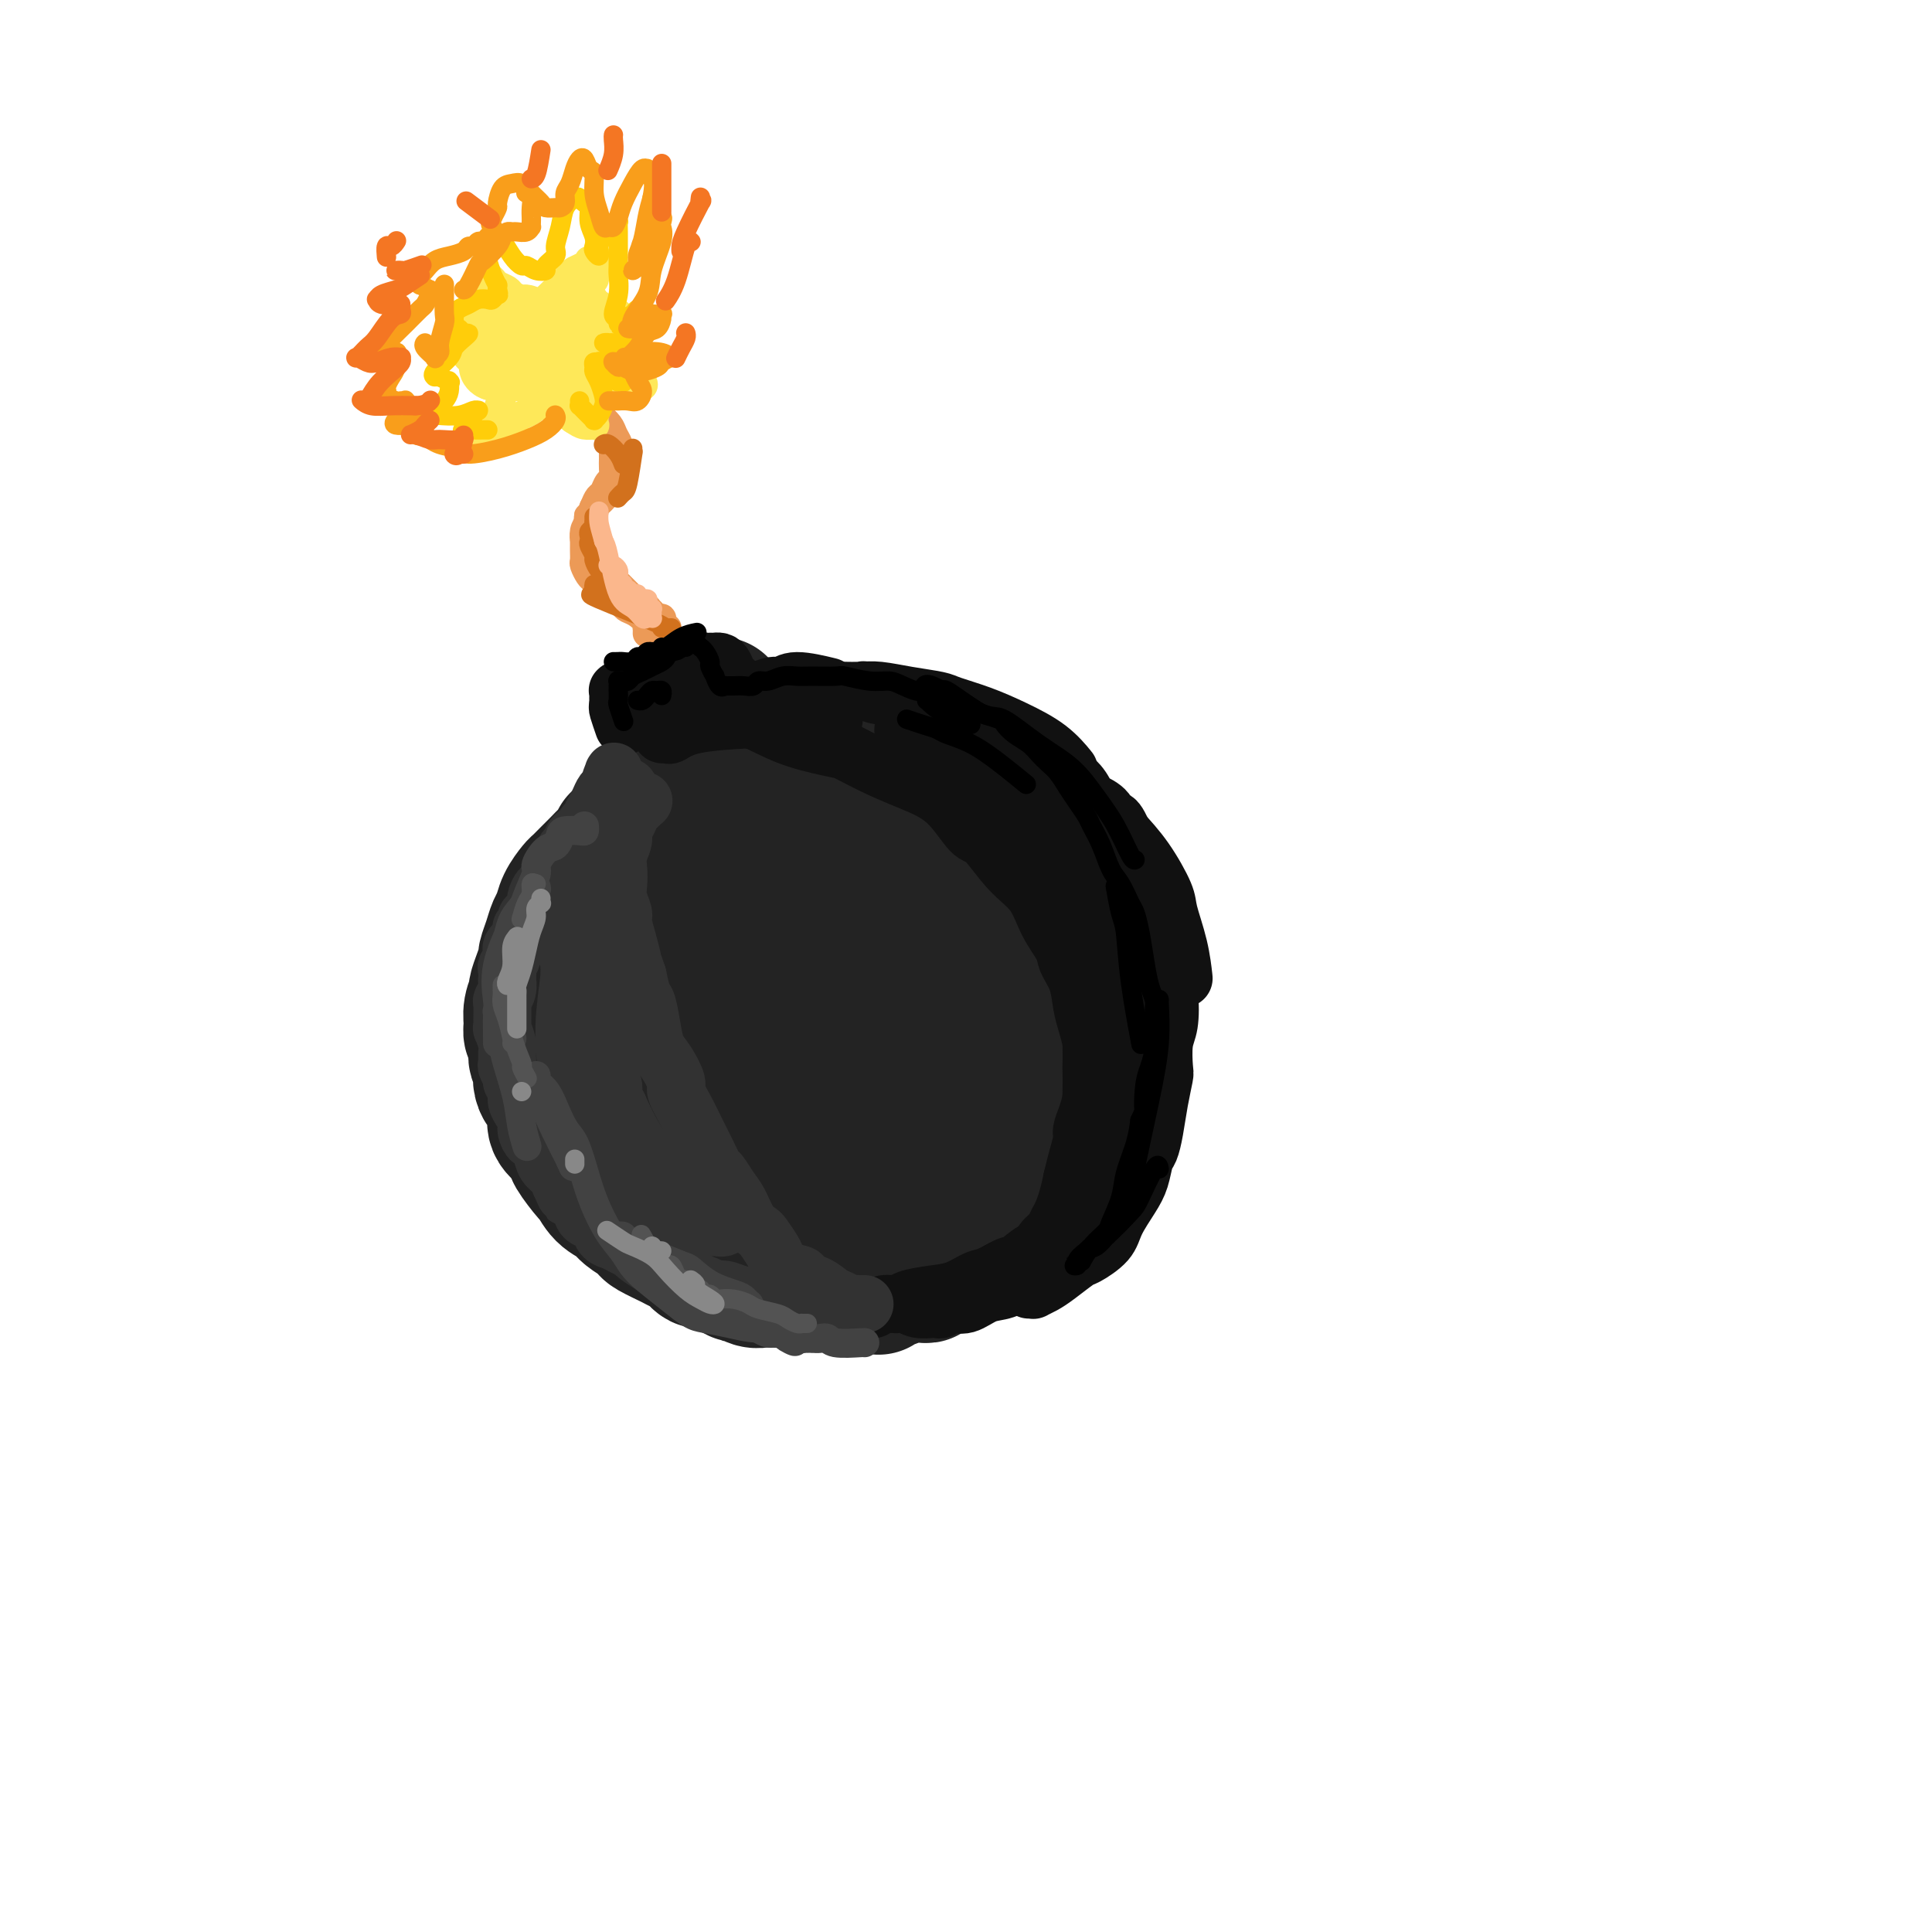 <svg viewBox='0 0 400 400' version='1.1' xmlns='http://www.w3.org/2000/svg' xmlns:xlink='http://www.w3.org/1999/xlink'><g fill='none' stroke='rgb(35,35,35)' stroke-width='28' stroke-linecap='round' stroke-linejoin='round'><path d='M147,151c-0.295,-0.121 -0.589,-0.243 -1,0c-0.411,0.243 -0.937,0.850 -1,1c-0.063,0.150 0.338,-0.156 0,0c-0.338,0.156 -1.415,0.773 -2,1c-0.585,0.227 -0.679,0.065 -1,0c-0.321,-0.065 -0.871,-0.032 -1,0c-0.129,0.032 0.161,0.064 0,0c-0.161,-0.064 -0.775,-0.224 -1,0c-0.225,0.224 -0.061,0.833 0,1c0.061,0.167 0.019,-0.107 0,0c-0.019,0.107 -0.016,0.595 0,1c0.016,0.405 0.043,0.725 0,1c-0.043,0.275 -0.156,0.503 0,1c0.156,0.497 0.582,1.261 1,2c0.418,0.739 0.830,1.452 1,2c0.170,0.548 0.098,0.930 0,1c-0.098,0.070 -0.223,-0.173 0,0c0.223,0.173 0.792,0.763 1,1c0.208,0.237 0.053,0.120 0,0c-0.053,-0.120 -0.003,-0.243 0,0c0.003,0.243 -0.040,0.853 0,1c0.040,0.147 0.163,-0.168 0,0c-0.163,0.168 -0.611,0.818 -1,1c-0.389,0.182 -0.717,-0.106 -1,0c-0.283,0.106 -0.519,0.606 -1,1c-0.481,0.394 -1.206,0.683 -2,1c-0.794,0.317 -1.655,0.662 -2,1c-0.345,0.338 -0.172,0.669 0,1'/><path d='M136,169c-1.283,0.813 -1.491,0.847 -2,1c-0.509,0.153 -1.319,0.425 -2,1c-0.681,0.575 -1.232,1.452 -2,2c-0.768,0.548 -1.752,0.765 -2,1c-0.248,0.235 0.242,0.487 0,1c-0.242,0.513 -1.216,1.288 -2,2c-0.784,0.712 -1.380,1.362 -2,2c-0.620,0.638 -1.265,1.263 -2,2c-0.735,0.737 -1.559,1.586 -2,2c-0.441,0.414 -0.499,0.392 -1,1c-0.501,0.608 -1.445,1.844 -2,3c-0.555,1.156 -0.722,2.230 -1,3c-0.278,0.770 -0.666,1.234 -1,2c-0.334,0.766 -0.615,1.834 -1,3c-0.385,1.166 -0.873,2.429 -1,3c-0.127,0.571 0.106,0.449 0,1c-0.106,0.551 -0.550,1.775 -1,3c-0.450,1.225 -0.906,2.450 -1,3c-0.094,0.550 0.175,0.425 0,1c-0.175,0.575 -0.794,1.850 -1,3c-0.206,1.150 0.002,2.175 0,3c-0.002,0.825 -0.212,1.449 0,2c0.212,0.551 0.848,1.028 1,2c0.152,0.972 -0.179,2.437 0,3c0.179,0.563 0.869,0.223 1,1c0.131,0.777 -0.298,2.670 0,4c0.298,1.330 1.323,2.097 2,3c0.677,0.903 1.006,1.943 1,3c-0.006,1.057 -0.348,2.131 0,3c0.348,0.869 1.385,1.534 2,2c0.615,0.466 0.807,0.733 1,1'/><path d='M118,236c0.983,2.298 0.441,2.044 1,3c0.559,0.956 2.217,3.124 3,4c0.783,0.876 0.689,0.462 1,1c0.311,0.538 1.025,2.028 2,3c0.975,0.972 2.209,1.425 3,2c0.791,0.575 1.140,1.271 2,2c0.860,0.729 2.233,1.491 3,2c0.767,0.509 0.930,0.765 1,1c0.070,0.235 0.049,0.449 1,1c0.951,0.551 2.874,1.439 4,2c1.126,0.561 1.457,0.794 2,1c0.543,0.206 1.300,0.383 2,1c0.700,0.617 1.343,1.672 2,2c0.657,0.328 1.327,-0.071 2,0c0.673,0.071 1.349,0.611 2,1c0.651,0.389 1.277,0.626 2,1c0.723,0.374 1.544,0.885 2,1c0.456,0.115 0.546,-0.165 1,0c0.454,0.165 1.272,0.775 2,1c0.728,0.225 1.368,0.064 2,0c0.632,-0.064 1.258,-0.031 2,0c0.742,0.031 1.601,0.061 2,0c0.399,-0.061 0.338,-0.212 1,0c0.662,0.212 2.046,0.789 3,1c0.954,0.211 1.476,0.057 2,0c0.524,-0.057 1.049,-0.015 2,0c0.951,0.015 2.327,0.004 3,0c0.673,-0.004 0.643,-0.001 1,0c0.357,0.001 1.102,0.000 2,0c0.898,-0.000 1.949,-0.000 3,0'/><path d='M179,266c5.374,0.833 1.810,0.416 1,0c-0.810,-0.416 1.134,-0.829 2,-1c0.866,-0.171 0.656,-0.098 1,0c0.344,0.098 1.244,0.223 2,0c0.756,-0.223 1.368,-0.795 2,-1c0.632,-0.205 1.285,-0.045 2,0c0.715,0.045 1.490,-0.025 2,0c0.510,0.025 0.753,0.146 1,0c0.247,-0.146 0.499,-0.560 1,-1c0.501,-0.440 1.250,-0.905 2,-1c0.750,-0.095 1.500,0.180 2,0c0.500,-0.180 0.749,-0.817 1,-1c0.251,-0.183 0.505,0.087 1,0c0.495,-0.087 1.231,-0.531 2,-1c0.769,-0.469 1.571,-0.965 2,-1c0.429,-0.035 0.486,0.389 1,0c0.514,-0.389 1.486,-1.591 2,-2c0.514,-0.409 0.572,-0.027 1,0c0.428,0.027 1.228,-0.303 2,-1c0.772,-0.697 1.515,-1.763 2,-2c0.485,-0.237 0.711,0.354 1,0c0.289,-0.354 0.640,-1.652 1,-2c0.360,-0.348 0.728,0.254 1,0c0.272,-0.254 0.449,-1.364 1,-2c0.551,-0.636 1.475,-0.800 2,-1c0.525,-0.200 0.651,-0.438 1,-1c0.349,-0.562 0.919,-1.449 1,-2c0.081,-0.551 -0.329,-0.766 0,-1c0.329,-0.234 1.396,-0.486 2,-1c0.604,-0.514 0.744,-1.290 1,-2c0.256,-0.710 0.628,-1.355 1,-2'/><path d='M223,240c2.896,-3.172 0.635,-1.601 0,-1c-0.635,0.601 0.356,0.231 1,-1c0.644,-1.231 0.942,-3.322 1,-4c0.058,-0.678 -0.125,0.057 0,0c0.125,-0.057 0.559,-0.907 1,-2c0.441,-1.093 0.888,-2.429 1,-3c0.112,-0.571 -0.110,-0.378 0,-1c0.110,-0.622 0.551,-2.058 1,-3c0.449,-0.942 0.905,-1.388 1,-2c0.095,-0.612 -0.171,-1.388 0,-2c0.171,-0.612 0.778,-1.059 1,-2c0.222,-0.941 0.059,-2.375 0,-3c-0.059,-0.625 -0.015,-0.442 0,-1c0.015,-0.558 -0.000,-1.857 0,-3c0.000,-1.143 0.015,-2.129 0,-3c-0.015,-0.871 -0.059,-1.625 0,-2c0.059,-0.375 0.222,-0.369 0,-1c-0.222,-0.631 -0.830,-1.899 -1,-3c-0.170,-1.101 0.096,-2.035 0,-3c-0.096,-0.965 -0.554,-1.962 -1,-3c-0.446,-1.038 -0.879,-2.118 -1,-3c-0.121,-0.882 0.070,-1.567 0,-2c-0.070,-0.433 -0.400,-0.616 -1,-2c-0.600,-1.384 -1.469,-3.970 -2,-5c-0.531,-1.030 -0.723,-0.505 -1,-1c-0.277,-0.495 -0.640,-2.009 -1,-3c-0.360,-0.991 -0.718,-1.459 -1,-2c-0.282,-0.541 -0.488,-1.155 -1,-2c-0.512,-0.845 -1.330,-1.920 -2,-3c-0.670,-1.080 -1.191,-2.166 -2,-3c-0.809,-0.834 -1.904,-1.417 -3,-2'/><path d='M213,169c-1.785,-2.832 -0.748,-1.910 -1,-2c-0.252,-0.090 -1.792,-1.190 -3,-2c-1.208,-0.810 -2.083,-1.330 -3,-2c-0.917,-0.670 -1.877,-1.489 -3,-2c-1.123,-0.511 -2.411,-0.714 -3,-1c-0.589,-0.286 -0.480,-0.655 -1,-1c-0.520,-0.345 -1.667,-0.666 -3,-1c-1.333,-0.334 -2.850,-0.681 -4,-1c-1.150,-0.319 -1.934,-0.611 -3,-1c-1.066,-0.389 -2.415,-0.875 -3,-1c-0.585,-0.125 -0.406,0.111 -1,0c-0.594,-0.111 -1.962,-0.569 -3,-1c-1.038,-0.431 -1.748,-0.834 -3,-1c-1.252,-0.166 -3.048,-0.094 -4,0c-0.952,0.094 -1.061,0.211 -2,0c-0.939,-0.211 -2.708,-0.751 -4,-1c-1.292,-0.249 -2.107,-0.206 -3,0c-0.893,0.206 -1.863,0.576 -3,1c-1.137,0.424 -2.440,0.901 -3,1c-0.560,0.099 -0.376,-0.181 -1,0c-0.624,0.181 -2.055,0.823 -3,1c-0.945,0.177 -1.405,-0.111 -2,0c-0.595,0.111 -1.325,0.622 -2,1c-0.675,0.378 -1.294,0.623 -2,1c-0.706,0.377 -1.500,0.887 -2,1c-0.500,0.113 -0.708,-0.169 -1,0c-0.292,0.169 -0.669,0.791 -1,1c-0.331,0.209 -0.614,0.004 -1,0c-0.386,-0.004 -0.873,0.191 -1,0c-0.127,-0.191 0.107,-0.769 0,-1c-0.107,-0.231 -0.553,-0.116 -1,0'/><path d='M143,158c-3.802,0.527 -1.807,-1.155 -1,-2c0.807,-0.845 0.427,-0.852 0,-1c-0.427,-0.148 -0.899,-0.436 -1,-1c-0.101,-0.564 0.169,-1.405 0,-2c-0.169,-0.595 -0.777,-0.943 -1,-1c-0.223,-0.057 -0.059,0.177 0,0c0.059,-0.177 0.015,-0.766 0,-1c-0.015,-0.234 -0.001,-0.115 0,0c0.001,0.115 -0.012,0.224 0,0c0.012,-0.224 0.049,-0.782 0,-1c-0.049,-0.218 -0.183,-0.097 0,0c0.183,0.097 0.683,0.171 1,0c0.317,-0.171 0.452,-0.585 1,-1c0.548,-0.415 1.510,-0.829 2,-1c0.490,-0.171 0.510,-0.098 1,0c0.490,0.098 1.452,0.221 2,0c0.548,-0.221 0.682,-0.787 1,-1c0.318,-0.213 0.821,-0.073 1,0c0.179,0.073 0.034,0.079 0,0c-0.034,-0.079 0.043,-0.244 0,0c-0.043,0.244 -0.208,0.895 0,1c0.208,0.105 0.788,-0.336 1,0c0.212,0.336 0.057,1.451 0,2c-0.057,0.549 -0.015,0.534 0,1c0.015,0.466 0.004,1.414 0,2c-0.004,0.586 -0.001,0.812 0,1c0.001,0.188 0.000,0.340 0,1c-0.000,0.660 -0.000,1.830 0,3'/><path d='M150,157c0.222,2.667 0.778,4.333 1,5c0.222,0.667 0.111,0.333 0,0'/><path d='M165,172c-0.143,-0.185 -0.286,-0.370 -1,0c-0.714,0.370 -1.998,1.296 -3,2c-1.002,0.704 -1.720,1.185 -4,3c-2.280,1.815 -6.120,4.963 -9,8c-2.880,3.037 -4.799,5.963 -7,9c-2.201,3.037 -4.684,6.186 -6,8c-1.316,1.814 -1.463,2.293 -2,3c-0.537,0.707 -1.462,1.643 -2,2c-0.538,0.357 -0.690,0.135 0,0c0.690,-0.135 2.221,-0.181 5,-2c2.779,-1.819 6.807,-5.409 11,-9c4.193,-3.591 8.552,-7.183 11,-9c2.448,-1.817 2.986,-1.860 5,-3c2.014,-1.140 5.505,-3.376 8,-5c2.495,-1.624 3.993,-2.636 5,-3c1.007,-0.364 1.524,-0.081 2,0c0.476,0.081 0.910,-0.040 1,0c0.090,0.040 -0.163,0.242 0,2c0.163,1.758 0.744,5.071 0,9c-0.744,3.929 -2.811,8.474 -5,12c-2.189,3.526 -4.499,6.032 -8,9c-3.501,2.968 -8.193,6.399 -11,8c-2.807,1.601 -3.730,1.374 -6,2c-2.270,0.626 -5.887,2.106 -9,3c-3.113,0.894 -5.723,1.202 -8,0c-2.277,-1.202 -4.222,-3.915 -5,-5c-0.778,-1.085 -0.389,-0.543 0,0'/><path d='M183,166c0.431,-0.446 0.861,-0.891 2,-1c1.139,-0.109 2.986,0.119 6,0c3.014,-0.119 7.195,-0.586 11,0c3.805,0.586 7.233,2.226 9,3c1.767,0.774 1.873,0.684 3,2c1.127,1.316 3.273,4.038 3,8c-0.273,3.962 -2.967,9.163 -7,14c-4.033,4.837 -9.404,9.308 -13,12c-3.596,2.692 -5.416,3.604 -9,6c-3.584,2.396 -8.934,6.275 -16,9c-7.066,2.725 -15.850,4.295 -20,5c-4.150,0.705 -3.666,0.544 -5,0c-1.334,-0.544 -4.485,-1.471 -6,-2c-1.515,-0.529 -1.392,-0.660 -2,-2c-0.608,-1.340 -1.947,-3.891 -2,-7c-0.053,-3.109 1.178,-6.778 4,-11c2.822,-4.222 7.233,-8.998 12,-13c4.767,-4.002 9.890,-7.232 13,-9c3.110,-1.768 4.206,-2.076 8,-3c3.794,-0.924 10.285,-2.464 15,-3c4.715,-0.536 7.655,-0.067 11,1c3.345,1.067 7.097,2.732 10,5c2.903,2.268 4.959,5.138 6,7c1.041,1.862 1.069,2.716 1,6c-0.069,3.284 -0.233,8.998 -2,14c-1.767,5.002 -5.135,9.291 -9,13c-3.865,3.709 -8.226,6.839 -14,10c-5.774,3.161 -12.960,6.352 -17,8c-4.040,1.648 -4.934,1.751 -8,2c-3.066,0.249 -8.305,0.642 -12,0c-3.695,-0.642 -5.848,-2.321 -8,-4'/><path d='M147,236c-1.962,-5.314 -2.867,-16.599 -1,-24c1.867,-7.401 6.507,-10.918 12,-15c5.493,-4.082 11.839,-8.727 15,-11c3.161,-2.273 3.135,-2.173 6,-3c2.865,-0.827 8.619,-2.582 14,-2c5.381,0.582 10.388,3.500 13,5c2.612,1.500 2.827,1.580 4,4c1.173,2.420 3.303,7.178 2,15c-1.303,7.822 -6.040,18.706 -11,26c-4.960,7.294 -10.144,10.999 -13,13c-2.856,2.001 -3.386,2.300 -7,4c-3.614,1.700 -10.314,4.801 -15,6c-4.686,1.199 -7.358,0.495 -10,0c-2.642,-0.495 -5.254,-0.781 -7,-3c-1.746,-2.219 -2.625,-6.371 -3,-9c-0.375,-2.629 -0.244,-3.734 1,-7c1.244,-3.266 3.601,-8.691 7,-13c3.399,-4.309 7.839,-7.501 12,-10c4.161,-2.499 8.044,-4.304 13,-5c4.956,-0.696 10.986,-0.282 14,0c3.014,0.282 3.013,0.432 5,2c1.987,1.568 5.961,4.553 9,8c3.039,3.447 5.143,7.355 6,11c0.857,3.645 0.468,7.029 -1,10c-1.468,2.971 -4.015,5.531 -5,7c-0.985,1.469 -0.408,1.847 -3,3c-2.592,1.153 -8.352,3.080 -13,4c-4.648,0.920 -8.185,0.834 -12,0c-3.815,-0.834 -7.907,-2.417 -12,-4'/><path d='M167,248c-4.844,-1.733 -4.956,-4.067 -5,-5c-0.044,-0.933 -0.022,-0.467 0,0'/></g>
<g fill='none' stroke='rgb(17,17,17)' stroke-width='12' stroke-linecap='round' stroke-linejoin='round'><path d='M156,143c0.132,0.124 0.264,0.247 1,0c0.736,-0.247 2.076,-0.865 3,-1c0.924,-0.135 1.433,0.211 2,0c0.567,-0.211 1.191,-0.980 3,-1c1.809,-0.020 4.803,0.709 6,1c1.197,0.291 0.599,0.146 0,0'/><path d='M179,143c-0.203,0.024 -0.405,0.047 0,0c0.405,-0.047 1.418,-0.165 3,0c1.582,0.165 3.733,0.613 6,1c2.267,0.387 4.651,0.714 6,1c1.349,0.286 1.665,0.533 3,1c1.335,0.467 3.689,1.156 6,2c2.311,0.844 4.578,1.845 7,3c2.422,1.155 4.998,2.465 7,4c2.002,1.535 3.429,3.296 4,4c0.571,0.704 0.285,0.352 0,0'/><path d='M215,162c-0.038,0.027 -0.076,0.053 0,0c0.076,-0.053 0.266,-0.186 1,0c0.734,0.186 2.012,0.689 3,1c0.988,0.311 1.687,0.429 3,1c1.313,0.571 3.240,1.595 5,3c1.760,1.405 3.354,3.192 5,5c1.646,1.808 3.345,3.638 5,6c1.655,2.362 3.267,5.257 4,7c0.733,1.743 0.588,2.333 1,4c0.412,1.667 1.380,4.410 2,7c0.620,2.590 0.891,5.026 1,6c0.109,0.974 0.054,0.487 0,0'/><path d='M238,193c0.022,-0.048 0.044,-0.097 0,0c-0.044,0.097 -0.154,0.339 0,1c0.154,0.661 0.571,1.741 1,4c0.429,2.259 0.869,5.696 1,8c0.131,2.304 -0.045,3.476 0,6c0.045,2.524 0.313,6.400 0,10c-0.313,3.600 -1.208,6.924 -2,10c-0.792,3.076 -1.483,5.905 -2,8c-0.517,2.095 -0.862,3.456 -1,4c-0.138,0.544 -0.069,0.272 0,0'/><path d='M238,236c0.075,0.423 0.149,0.846 0,1c-0.149,0.154 -0.522,0.039 -1,1c-0.478,0.961 -1.062,2.999 -2,5c-0.938,2.001 -2.232,3.963 -3,5c-0.768,1.037 -1.012,1.147 -2,2c-0.988,0.853 -2.721,2.450 -4,4c-1.279,1.550 -2.106,3.055 -3,4c-0.894,0.945 -1.856,1.331 -3,2c-1.144,0.669 -2.470,1.620 -3,2c-0.530,0.380 -0.265,0.190 0,0'/><path d='M213,267c0.467,-0.020 0.934,-0.041 1,0c0.066,0.041 -0.269,0.143 0,0c0.269,-0.143 1.144,-0.530 2,-1c0.856,-0.470 1.695,-1.023 3,-2c1.305,-0.977 3.077,-2.379 4,-3c0.923,-0.621 0.996,-0.461 2,-1c1.004,-0.539 2.937,-1.776 4,-3c1.063,-1.224 1.254,-2.434 2,-4c0.746,-1.566 2.045,-3.488 3,-5c0.955,-1.512 1.565,-2.615 2,-4c0.435,-1.385 0.695,-3.051 1,-4c0.305,-0.949 0.656,-1.182 1,-2c0.344,-0.818 0.680,-2.221 1,-4c0.320,-1.779 0.625,-3.933 1,-6c0.375,-2.067 0.819,-4.047 1,-5c0.181,-0.953 0.097,-0.878 0,-2c-0.097,-1.122 -0.207,-3.443 0,-5c0.207,-1.557 0.732,-2.352 1,-4c0.268,-1.648 0.279,-4.148 0,-6c-0.279,-1.852 -0.847,-3.055 -1,-4c-0.153,-0.945 0.111,-1.633 0,-3c-0.111,-1.367 -0.597,-3.412 -1,-5c-0.403,-1.588 -0.724,-2.718 -1,-4c-0.276,-1.282 -0.507,-2.715 -1,-4c-0.493,-1.285 -1.248,-2.423 -2,-4c-0.752,-1.577 -1.501,-3.593 -2,-5c-0.499,-1.407 -0.750,-2.203 -1,-3'/><path d='M233,174c-2.057,-5.766 -2.700,-4.182 -3,-4c-0.300,0.182 -0.257,-1.038 -1,-2c-0.743,-0.962 -2.273,-1.666 -3,-2c-0.727,-0.334 -0.653,-0.297 -1,-1c-0.347,-0.703 -1.115,-2.147 -2,-3c-0.885,-0.853 -1.886,-1.116 -3,-2c-1.114,-0.884 -2.341,-2.387 -3,-3c-0.659,-0.613 -0.751,-0.334 -2,-1c-1.249,-0.666 -3.655,-2.278 -5,-3c-1.345,-0.722 -1.630,-0.556 -3,-1c-1.370,-0.444 -3.826,-1.500 -5,-2c-1.174,-0.500 -1.066,-0.444 -2,-1c-0.934,-0.556 -2.911,-1.722 -4,-2c-1.089,-0.278 -1.291,0.333 -2,0c-0.709,-0.333 -1.924,-1.610 -3,-2c-1.076,-0.390 -2.012,0.106 -3,0c-0.988,-0.106 -2.029,-0.813 -3,-1c-0.971,-0.187 -1.871,0.146 -3,0c-1.129,-0.146 -2.485,-0.771 -3,-1c-0.515,-0.229 -0.187,-0.062 -1,0c-0.813,0.062 -2.766,0.020 -4,0c-1.234,-0.020 -1.748,-0.020 -3,0c-1.252,0.020 -3.241,0.058 -4,0c-0.759,-0.058 -0.288,-0.212 -1,0c-0.712,0.212 -2.606,0.789 -4,1c-1.394,0.211 -2.286,0.057 -3,0c-0.714,-0.057 -1.249,-0.015 -2,0c-0.751,0.015 -1.717,0.004 -2,0c-0.283,-0.004 0.116,-0.001 0,0c-0.116,0.001 -0.747,0.000 -1,0c-0.253,-0.000 -0.126,-0.000 0,0'/><path d='M154,144c-5.680,-0.394 -1.381,-0.878 0,-1c1.381,-0.122 -0.155,0.118 -1,0c-0.845,-0.118 -1.000,-0.596 -1,-1c-0.000,-0.404 0.154,-0.735 0,-1c-0.154,-0.265 -0.615,-0.463 -1,-1c-0.385,-0.537 -0.695,-1.412 -1,-2c-0.305,-0.588 -0.604,-0.890 -1,-1c-0.396,-0.110 -0.890,-0.030 -1,0c-0.110,0.030 0.164,0.008 0,0c-0.164,-0.008 -0.765,-0.003 -1,0c-0.235,0.003 -0.103,0.005 0,0c0.103,-0.005 0.178,-0.016 0,0c-0.178,0.016 -0.610,0.060 -1,0c-0.390,-0.060 -0.739,-0.222 -1,0c-0.261,0.222 -0.435,0.829 -1,1c-0.565,0.171 -1.520,-0.095 -2,0c-0.480,0.095 -0.485,0.550 -1,1c-0.515,0.450 -1.541,0.895 -2,1c-0.459,0.105 -0.351,-0.129 -1,0c-0.649,0.129 -2.054,0.623 -3,1c-0.946,0.377 -1.434,0.637 -2,1c-0.566,0.363 -1.209,0.828 -2,1c-0.791,0.172 -1.729,0.049 -2,0c-0.271,-0.049 0.123,-0.024 0,0c-0.123,0.024 -0.765,0.048 -1,0c-0.235,-0.048 -0.063,-0.167 0,0c0.063,0.167 0.017,0.622 0,1c-0.017,0.378 -0.005,0.679 0,1c0.005,0.321 0.002,0.660 0,1'/><path d='M128,146c-0.060,0.512 -0.208,0.292 0,1c0.208,0.708 0.774,2.345 1,3c0.226,0.655 0.113,0.327 0,0'/><path d='M137,148c0.000,-0.120 0.000,-0.240 0,0c-0.000,0.240 -0.001,0.839 0,1c0.001,0.161 0.004,-0.115 0,0c-0.004,0.115 -0.014,0.621 0,1c0.014,0.379 0.051,0.631 0,1c-0.051,0.369 -0.191,0.855 0,1c0.191,0.145 0.711,-0.052 1,0c0.289,0.052 0.346,0.354 1,0c0.654,-0.354 1.904,-1.363 5,-2c3.096,-0.637 8.036,-0.903 10,-1c1.964,-0.097 0.952,-0.026 4,0c3.048,0.026 10.157,0.007 13,0c2.843,-0.007 1.422,-0.004 0,0'/><path d='M141,147c-0.318,0.033 -0.635,0.066 0,0c0.635,-0.066 2.224,-0.233 3,0c0.776,0.233 0.740,0.864 2,1c1.260,0.136 3.815,-0.225 6,0c2.185,0.225 4.000,1.036 6,2c2.000,0.964 4.185,2.081 7,3c2.815,0.919 6.261,1.639 8,2c1.739,0.361 1.771,0.364 3,1c1.229,0.636 3.653,1.906 6,3c2.347,1.094 4.615,2.011 7,3c2.385,0.989 4.887,2.051 7,4c2.113,1.949 3.839,4.785 5,6c1.161,1.215 1.758,0.808 3,2c1.242,1.192 3.130,3.984 5,6c1.870,2.016 3.723,3.255 5,5c1.277,1.745 1.977,3.996 3,6c1.023,2.004 2.368,3.760 3,5c0.632,1.240 0.551,1.963 1,3c0.449,1.037 1.427,2.387 2,4c0.573,1.613 0.742,3.488 1,5c0.258,1.512 0.606,2.662 1,4c0.394,1.338 0.835,2.865 1,4c0.165,1.135 0.054,1.880 0,3c-0.054,1.120 -0.052,2.616 0,4c0.052,1.384 0.155,2.656 0,4c-0.155,1.344 -0.566,2.761 -1,4c-0.434,1.239 -0.889,2.301 -1,3c-0.111,0.699 0.124,1.034 0,2c-0.124,0.966 -0.607,2.562 -1,4c-0.393,1.438 -0.697,2.719 -1,4'/><path d='M222,244c-1.268,6.274 -2.437,7.960 -3,9c-0.563,1.040 -0.519,1.433 -1,2c-0.481,0.567 -1.488,1.306 -2,2c-0.512,0.694 -0.530,1.341 -1,2c-0.470,0.659 -1.391,1.329 -3,2c-1.609,0.671 -3.906,1.343 -5,2c-1.094,0.657 -0.984,1.300 -2,2c-1.016,0.700 -3.158,1.458 -5,2c-1.842,0.542 -3.383,0.869 -4,1c-0.617,0.131 -0.308,0.065 0,0'/><path d='M187,270c0.461,0.030 0.922,0.060 1,0c0.078,-0.060 -0.225,-0.211 0,0c0.225,0.211 0.980,0.784 2,1c1.020,0.216 2.306,0.074 3,0c0.694,-0.074 0.797,-0.079 1,0c0.203,0.079 0.507,0.244 1,0c0.493,-0.244 1.175,-0.895 2,-1c0.825,-0.105 1.792,0.337 3,0c1.208,-0.337 2.657,-1.455 4,-2c1.343,-0.545 2.578,-0.519 4,-1c1.422,-0.481 3.029,-1.470 4,-2c0.971,-0.530 1.305,-0.601 2,-1c0.695,-0.399 1.751,-1.125 3,-2c1.249,-0.875 2.692,-1.900 4,-3c1.308,-1.100 2.482,-2.276 3,-3c0.518,-0.724 0.380,-0.996 1,-2c0.620,-1.004 1.998,-2.738 3,-4c1.002,-1.262 1.627,-2.051 2,-3c0.373,-0.949 0.492,-2.059 1,-3c0.508,-0.941 1.404,-1.711 2,-3c0.596,-1.289 0.891,-3.095 1,-4c0.109,-0.905 0.030,-0.910 0,-2c-0.030,-1.090 -0.012,-3.264 0,-5c0.012,-1.736 0.018,-3.034 0,-5c-0.018,-1.966 -0.060,-4.601 0,-6c0.060,-1.399 0.222,-1.560 0,-3c-0.222,-1.440 -0.829,-4.157 -1,-6c-0.171,-1.843 0.094,-2.812 0,-4c-0.094,-1.188 -0.547,-2.594 -1,-4'/><path d='M232,202c-0.488,-6.322 -0.707,-4.626 -1,-5c-0.293,-0.374 -0.658,-2.816 -1,-4c-0.342,-1.184 -0.659,-1.108 -1,-2c-0.341,-0.892 -0.707,-2.752 -1,-4c-0.293,-1.248 -0.515,-1.883 -1,-3c-0.485,-1.117 -1.235,-2.715 -2,-4c-0.765,-1.285 -1.546,-2.257 -2,-3c-0.454,-0.743 -0.580,-1.258 -1,-2c-0.420,-0.742 -1.133,-1.713 -2,-3c-0.867,-1.287 -1.887,-2.890 -3,-4c-1.113,-1.110 -2.320,-1.726 -4,-3c-1.680,-1.274 -3.834,-3.206 -5,-4c-1.166,-0.794 -1.346,-0.450 -2,-1c-0.654,-0.550 -1.783,-1.992 -3,-3c-1.217,-1.008 -2.521,-1.580 -4,-2c-1.479,-0.420 -3.133,-0.688 -4,-1c-0.867,-0.312 -0.946,-0.669 -2,-1c-1.054,-0.331 -3.081,-0.637 -4,-1c-0.919,-0.363 -0.729,-0.781 -1,-1c-0.271,-0.219 -1.002,-0.237 -1,0c0.002,0.237 0.737,0.729 2,2c1.263,1.271 3.054,3.322 5,5c1.946,1.678 4.046,2.982 5,4c0.954,1.018 0.761,1.751 2,3c1.239,1.249 3.909,3.015 6,5c2.091,1.985 3.601,4.188 5,6c1.399,1.812 2.685,3.232 4,5c1.315,1.768 2.657,3.884 4,6'/><path d='M220,187c4.929,5.880 1.752,3.081 1,3c-0.752,-0.081 0.923,2.555 2,5c1.077,2.445 1.557,4.698 2,7c0.443,2.302 0.851,4.652 1,7c0.149,2.348 0.041,4.694 0,6c-0.041,1.306 -0.015,1.572 0,3c0.015,1.428 0.019,4.019 0,6c-0.019,1.981 -0.061,3.351 0,5c0.061,1.649 0.224,3.575 0,5c-0.224,1.425 -0.834,2.348 -1,3c-0.166,0.652 0.111,1.032 0,2c-0.111,0.968 -0.612,2.526 -1,4c-0.388,1.474 -0.663,2.866 -1,4c-0.337,1.134 -0.737,2.010 -1,3c-0.263,0.990 -0.389,2.094 -1,3c-0.611,0.906 -1.706,1.614 -2,2c-0.294,0.386 0.212,0.452 0,1c-0.212,0.548 -1.141,1.580 -2,2c-0.859,0.420 -1.646,0.230 -3,1c-1.354,0.770 -3.274,2.500 -4,3c-0.726,0.500 -0.257,-0.231 -1,0c-0.743,0.231 -2.696,1.424 -4,2c-1.304,0.576 -1.958,0.537 -3,1c-1.042,0.463 -2.471,1.430 -4,2c-1.529,0.570 -3.159,0.745 -5,1c-1.841,0.255 -3.895,0.590 -5,1c-1.105,0.410 -1.263,0.894 -2,1c-0.737,0.106 -2.053,-0.168 -3,0c-0.947,0.168 -1.524,0.776 -2,1c-0.476,0.224 -0.850,0.064 -1,0c-0.150,-0.064 -0.075,-0.032 0,0'/></g>
<g fill='none' stroke='rgb(50,50,50)' stroke-width='12' stroke-linecap='round' stroke-linejoin='round'><path d='M130,163c0.128,0.024 0.255,0.048 0,0c-0.255,-0.048 -0.893,-0.167 -1,0c-0.107,0.167 0.318,0.621 0,1c-0.318,0.379 -1.380,0.683 -2,1c-0.620,0.317 -0.797,0.648 -1,1c-0.203,0.352 -0.431,0.724 -1,1c-0.569,0.276 -1.480,0.454 -2,1c-0.520,0.546 -0.650,1.460 -1,2c-0.350,0.540 -0.920,0.707 -1,1c-0.080,0.293 0.328,0.714 0,1c-0.328,0.286 -1.394,0.439 -2,1c-0.606,0.561 -0.754,1.530 -1,2c-0.246,0.470 -0.590,0.439 -1,1c-0.410,0.561 -0.884,1.712 -1,2c-0.116,0.288 0.127,-0.286 0,0c-0.127,0.286 -0.625,1.434 -1,2c-0.375,0.566 -0.626,0.551 -1,1c-0.374,0.449 -0.870,1.362 -1,2c-0.130,0.638 0.106,1.001 0,1c-0.106,-0.001 -0.554,-0.365 -1,0c-0.446,0.365 -0.889,1.460 -1,2c-0.111,0.540 0.110,0.526 0,1c-0.110,0.474 -0.551,1.436 -1,2c-0.449,0.564 -0.908,0.731 -1,1c-0.092,0.269 0.181,0.639 0,1c-0.181,0.361 -0.818,0.713 -1,1c-0.182,0.287 0.091,0.511 0,1c-0.091,0.489 -0.545,1.245 -1,2'/><path d='M107,195c-1.791,3.654 -0.270,1.790 0,1c0.270,-0.790 -0.712,-0.505 -1,0c-0.288,0.505 0.119,1.230 0,2c-0.119,0.770 -0.763,1.585 -1,2c-0.237,0.415 -0.067,0.430 0,1c0.067,0.570 0.032,1.695 0,2c-0.032,0.305 -0.061,-0.210 0,0c0.061,0.210 0.213,1.147 0,2c-0.213,0.853 -0.790,1.623 -1,2c-0.210,0.377 -0.052,0.359 0,1c0.052,0.641 -0.000,1.939 0,3c0.000,1.061 0.053,1.885 0,2c-0.053,0.115 -0.211,-0.479 0,0c0.211,0.479 0.793,2.030 1,3c0.207,0.970 0.040,1.358 0,2c-0.040,0.642 0.046,1.537 0,2c-0.046,0.463 -0.224,0.494 0,1c0.224,0.506 0.849,1.489 1,2c0.151,0.511 -0.171,0.552 0,1c0.171,0.448 0.834,1.303 1,2c0.166,0.697 -0.167,1.236 0,2c0.167,0.764 0.832,1.754 1,2c0.168,0.246 -0.162,-0.251 0,0c0.162,0.251 0.817,1.249 1,2c0.183,0.751 -0.107,1.255 0,2c0.107,0.745 0.610,1.733 1,2c0.390,0.267 0.668,-0.185 1,0c0.332,0.185 0.718,1.008 1,2c0.282,0.992 0.461,2.152 1,3c0.539,0.848 1.440,1.385 2,2c0.560,0.615 0.780,1.307 1,2'/><path d='M116,245c1.898,4.285 1.142,2.496 1,2c-0.142,-0.496 0.329,0.300 1,1c0.671,0.700 1.541,1.305 2,2c0.459,0.695 0.507,1.482 1,2c0.493,0.518 1.430,0.769 2,1c0.570,0.231 0.773,0.444 1,1c0.227,0.556 0.478,1.457 1,2c0.522,0.543 1.314,0.728 2,1c0.686,0.272 1.264,0.632 2,1c0.736,0.368 1.629,0.743 2,1c0.371,0.257 0.222,0.397 1,1c0.778,0.603 2.485,1.668 3,2c0.515,0.332 -0.162,-0.070 0,0c0.162,0.070 1.163,0.611 2,1c0.837,0.389 1.508,0.625 2,1c0.492,0.375 0.803,0.889 1,1c0.197,0.111 0.279,-0.181 1,0c0.721,0.181 2.082,0.836 3,1c0.918,0.164 1.392,-0.163 2,0c0.608,0.163 1.350,0.817 2,1c0.650,0.183 1.209,-0.105 2,0c0.791,0.105 1.816,0.602 3,1c1.184,0.398 2.527,0.695 4,1c1.473,0.305 3.075,0.618 6,1c2.925,0.382 7.172,0.834 9,1c1.828,0.166 1.237,0.048 1,0c-0.237,-0.048 -0.118,-0.024 0,0'/><path d='M179,270c-0.327,0.007 -0.653,0.014 -1,0c-0.347,-0.014 -0.714,-0.049 -1,0c-0.286,0.049 -0.491,0.182 -1,0c-0.509,-0.182 -1.321,-0.679 -2,-1c-0.679,-0.321 -1.225,-0.466 -2,-1c-0.775,-0.534 -1.780,-1.456 -3,-2c-1.220,-0.544 -2.654,-0.711 -3,-1c-0.346,-0.289 0.398,-0.701 0,-1c-0.398,-0.299 -1.937,-0.485 -3,-1c-1.063,-0.515 -1.650,-1.357 -2,-2c-0.350,-0.643 -0.464,-1.085 -1,-2c-0.536,-0.915 -1.494,-2.302 -2,-3c-0.506,-0.698 -0.559,-0.706 -1,-1c-0.441,-0.294 -1.269,-0.874 -2,-2c-0.731,-1.126 -1.365,-2.797 -2,-4c-0.635,-1.203 -1.273,-1.938 -2,-3c-0.727,-1.062 -1.545,-2.450 -2,-3c-0.455,-0.550 -0.547,-0.263 -1,-1c-0.453,-0.737 -1.269,-2.499 -2,-4c-0.731,-1.501 -1.379,-2.741 -2,-4c-0.621,-1.259 -1.217,-2.538 -2,-4c-0.783,-1.462 -1.754,-3.106 -2,-4c-0.246,-0.894 0.232,-1.038 0,-2c-0.232,-0.962 -1.176,-2.742 -2,-4c-0.824,-1.258 -1.530,-1.995 -2,-3c-0.470,-1.005 -0.703,-2.280 -1,-4c-0.297,-1.720 -0.657,-3.886 -1,-5c-0.343,-1.114 -0.669,-1.175 -1,-2c-0.331,-0.825 -0.665,-2.412 -1,-4'/><path d='M132,202c-1.421,-4.209 -0.973,-2.730 -1,-3c-0.027,-0.270 -0.529,-2.288 -1,-4c-0.471,-1.712 -0.910,-3.119 -1,-4c-0.090,-0.881 0.171,-1.236 0,-2c-0.171,-0.764 -0.774,-1.938 -1,-3c-0.226,-1.062 -0.076,-2.014 0,-3c0.076,-0.986 0.076,-2.008 0,-3c-0.076,-0.992 -0.229,-1.956 0,-3c0.229,-1.044 0.839,-2.168 1,-3c0.161,-0.832 -0.128,-1.372 0,-2c0.128,-0.628 0.674,-1.344 1,-2c0.326,-0.656 0.434,-1.254 1,-2c0.566,-0.746 1.590,-1.642 2,-2c0.410,-0.358 0.205,-0.179 0,0'/><path d='M122,180c0.012,0.443 0.024,0.886 0,1c-0.024,0.114 -0.082,-0.103 0,0c0.082,0.103 0.306,0.524 0,2c-0.306,1.476 -1.140,4.006 -2,7c-0.860,2.994 -1.745,6.450 -2,8c-0.255,1.550 0.120,1.192 0,3c-0.120,1.808 -0.736,5.780 -1,9c-0.264,3.220 -0.178,5.686 0,8c0.178,2.314 0.448,4.475 1,7c0.552,2.525 1.388,5.413 2,7c0.612,1.587 1.001,1.872 2,3c0.999,1.128 2.607,3.100 4,5c1.393,1.900 2.569,3.727 4,5c1.431,1.273 3.117,1.991 5,3c1.883,1.009 3.963,2.310 5,3c1.037,0.690 1.032,0.769 2,1c0.968,0.231 2.911,0.612 4,1c1.089,0.388 1.325,0.782 2,1c0.675,0.218 1.791,0.259 2,0c0.209,-0.259 -0.488,-0.819 -1,-1c-0.512,-0.181 -0.839,0.018 -1,0c-0.161,-0.018 -0.157,-0.254 -1,-1c-0.843,-0.746 -2.532,-2.004 -4,-3c-1.468,-0.996 -2.713,-1.731 -4,-3c-1.287,-1.269 -2.616,-3.072 -4,-5c-1.384,-1.928 -2.824,-3.979 -4,-6c-1.176,-2.021 -2.088,-4.010 -3,-6'/><path d='M128,229c-1.823,-3.263 -0.881,-2.920 -1,-4c-0.119,-1.080 -1.300,-3.584 -2,-7c-0.700,-3.416 -0.920,-7.743 -1,-11c-0.080,-3.257 -0.022,-5.444 0,-7c0.022,-1.556 0.006,-2.481 0,-3c-0.006,-0.519 -0.003,-0.632 0,-1c0.003,-0.368 0.005,-0.990 0,-1c-0.005,-0.010 -0.017,0.591 0,1c0.017,0.409 0.061,0.627 0,1c-0.061,0.373 -0.229,0.903 0,3c0.229,2.097 0.853,5.761 1,9c0.147,3.239 -0.185,6.051 0,9c0.185,2.949 0.887,6.034 1,8c0.113,1.966 -0.362,2.815 0,4c0.362,1.185 1.563,2.708 2,4c0.437,1.292 0.110,2.353 0,3c-0.110,0.647 -0.004,0.880 0,1c0.004,0.120 -0.096,0.127 0,0c0.096,-0.127 0.387,-0.386 0,-1c-0.387,-0.614 -1.452,-1.582 -2,-3c-0.548,-1.418 -0.581,-3.287 -1,-4c-0.419,-0.713 -1.226,-0.271 -2,-2c-0.774,-1.729 -1.514,-5.629 -2,-9c-0.486,-3.371 -0.718,-6.213 -1,-8c-0.282,-1.787 -0.614,-2.520 -1,-4c-0.386,-1.480 -0.824,-3.709 -1,-5c-0.176,-1.291 -0.088,-1.646 0,-2'/><path d='M118,200c-1.547,-6.682 -0.414,-4.888 0,-5c0.414,-0.112 0.110,-2.131 0,-4c-0.110,-1.869 -0.027,-3.589 0,-5c0.027,-1.411 -0.003,-2.513 0,-3c0.003,-0.487 0.038,-0.358 0,-1c-0.038,-0.642 -0.151,-2.055 0,-3c0.151,-0.945 0.565,-1.422 1,-2c0.435,-0.578 0.890,-1.257 1,-2c0.110,-0.743 -0.125,-1.550 0,-2c0.125,-0.450 0.611,-0.544 1,-1c0.389,-0.456 0.681,-1.272 1,-2c0.319,-0.728 0.664,-1.366 1,-2c0.336,-0.634 0.665,-1.265 1,-2c0.335,-0.735 0.678,-1.574 1,-2c0.322,-0.426 0.622,-0.439 1,-1c0.378,-0.561 0.834,-1.669 1,-2c0.166,-0.331 0.040,0.117 0,0c-0.040,-0.117 0.004,-0.799 0,-1c-0.004,-0.201 -0.057,0.079 0,0c0.057,-0.079 0.222,-0.516 0,0c-0.222,0.516 -0.833,1.985 -1,3c-0.167,1.015 0.109,1.575 0,2c-0.109,0.425 -0.605,0.716 -1,3c-0.395,2.284 -0.691,6.561 -1,11c-0.309,4.439 -0.633,9.040 -1,13c-0.367,3.960 -0.779,7.278 -1,11c-0.221,3.722 -0.252,7.848 0,10c0.252,2.152 0.786,2.329 1,4c0.214,1.671 0.107,4.835 0,8'/><path d='M123,225c-0.256,11.228 1.104,7.297 2,7c0.896,-0.297 1.327,3.040 2,6c0.673,2.960 1.586,5.544 2,7c0.414,1.456 0.328,1.784 1,3c0.672,1.216 2.102,3.320 3,5c0.898,1.680 1.266,2.935 2,4c0.734,1.065 1.835,1.939 3,3c1.165,1.061 2.393,2.309 3,3c0.607,0.691 0.593,0.826 1,1c0.407,0.174 1.234,0.386 2,1c0.766,0.614 1.472,1.629 2,2c0.528,0.371 0.877,0.100 1,0c0.123,-0.100 0.019,-0.027 0,0c-0.019,0.027 0.047,0.007 0,0c-0.047,-0.007 -0.206,-0.003 0,0c0.206,0.003 0.777,0.005 1,0c0.223,-0.005 0.098,-0.015 0,0c-0.098,0.015 -0.170,0.057 0,0c0.170,-0.057 0.583,-0.211 1,0c0.417,0.211 0.837,0.789 1,1c0.163,0.211 0.069,0.057 0,0c-0.069,-0.057 -0.111,-0.015 0,0c0.111,0.015 0.376,0.004 1,0c0.624,-0.004 1.607,-0.001 2,0c0.393,0.001 0.197,0.001 0,0'/></g>
<g fill='none' stroke='rgb(66,66,66)' stroke-width='6' stroke-linecap='round' stroke-linejoin='round'><path d='M121,171c0.029,0.419 0.058,0.837 0,1c-0.058,0.163 -0.203,0.069 -1,0c-0.797,-0.069 -2.246,-0.113 -3,0c-0.754,0.113 -0.813,0.384 -1,1c-0.187,0.616 -0.501,1.577 -1,2c-0.499,0.423 -1.181,0.306 -2,1c-0.819,0.694 -1.775,2.197 -2,3c-0.225,0.803 0.280,0.906 0,2c-0.280,1.094 -1.345,3.179 -2,5c-0.655,1.821 -0.902,3.377 -1,4c-0.098,0.623 -0.049,0.311 0,0'/><path d='M103,216c-0.002,-0.025 -0.003,-0.050 0,0c0.003,0.050 0.012,0.174 0,-1c-0.012,-1.174 -0.043,-3.646 0,-5c0.043,-1.354 0.162,-1.589 0,-3c-0.162,-1.411 -0.605,-3.998 0,-7c0.605,-3.002 2.257,-6.420 3,-8c0.743,-1.580 0.577,-1.324 1,-2c0.423,-0.676 1.435,-2.286 2,-3c0.565,-0.714 0.683,-0.531 1,-1c0.317,-0.469 0.833,-1.588 1,-2c0.167,-0.412 -0.014,-0.115 0,0c0.014,0.115 0.221,0.049 0,0c-0.221,-0.049 -0.872,-0.079 -1,0c-0.128,0.079 0.268,0.268 0,1c-0.268,0.732 -1.199,2.007 -2,3c-0.801,0.993 -1.472,1.703 -2,3c-0.528,1.297 -0.912,3.182 -1,4c-0.088,0.818 0.121,0.570 0,2c-0.121,1.430 -0.571,4.539 -1,7c-0.429,2.461 -0.837,4.275 -1,5c-0.163,0.725 -0.082,0.363 0,0'/><path d='M109,237c0.097,0.318 0.194,0.636 0,0c-0.194,-0.636 -0.678,-2.226 -1,-4c-0.322,-1.774 -0.483,-3.733 -1,-6c-0.517,-2.267 -1.389,-4.843 -2,-7c-0.611,-2.157 -0.960,-3.894 -1,-5c-0.040,-1.106 0.228,-1.579 0,-2c-0.228,-0.421 -0.950,-0.790 -1,-2c-0.050,-1.210 0.574,-3.263 1,-5c0.426,-1.737 0.653,-3.160 1,-5c0.347,-1.840 0.813,-4.097 1,-5c0.187,-0.903 0.093,-0.451 0,0'/><path d='M105,200c-0.001,0.473 -0.001,0.946 0,1c0.001,0.054 0.004,-0.311 0,0c-0.004,0.311 -0.015,1.299 0,3c0.015,1.701 0.056,4.116 0,6c-0.056,1.884 -0.207,3.238 0,4c0.207,0.762 0.774,0.932 1,1c0.226,0.068 0.113,0.034 0,0'/><path d='M128,256c-0.117,0.032 -0.234,0.065 0,0c0.234,-0.065 0.820,-0.226 1,0c0.180,0.226 -0.047,0.839 0,1c0.047,0.161 0.366,-0.128 1,0c0.634,0.128 1.581,0.675 2,1c0.419,0.325 0.308,0.427 1,1c0.692,0.573 2.186,1.616 3,2c0.814,0.384 0.947,0.110 1,0c0.053,-0.110 0.027,-0.055 0,0'/><path d='M151,269c0.225,-0.115 0.450,-0.230 1,0c0.550,0.230 1.426,0.805 2,1c0.574,0.195 0.846,0.009 1,0c0.154,-0.009 0.188,0.159 0,0c-0.188,-0.159 -0.600,-0.643 -1,-1c-0.400,-0.357 -0.789,-0.586 -2,-1c-1.211,-0.414 -3.244,-1.014 -5,-2c-1.756,-0.986 -3.235,-2.359 -4,-3c-0.765,-0.641 -0.817,-0.550 -2,-1c-1.183,-0.450 -3.496,-1.442 -5,-2c-1.504,-0.558 -2.200,-0.682 -3,-1c-0.800,-0.318 -1.706,-0.830 -2,-1c-0.294,-0.170 0.024,0.002 0,0c-0.024,-0.002 -0.390,-0.176 0,0c0.390,0.176 1.535,0.703 2,1c0.465,0.297 0.251,0.362 1,1c0.749,0.638 2.462,1.847 4,3c1.538,1.153 2.901,2.249 4,3c1.099,0.751 1.933,1.158 3,2c1.067,0.842 2.366,2.121 4,3c1.634,0.879 3.603,1.360 5,2c1.397,0.640 2.220,1.439 3,2c0.780,0.561 1.515,0.882 2,1c0.485,0.118 0.718,0.032 1,0c0.282,-0.032 0.612,-0.008 1,0c0.388,0.008 0.835,0.002 1,0c0.165,-0.002 0.047,-0.001 0,0c-0.047,0.001 -0.024,0.000 0,0'/><path d='M162,276c4.655,2.857 1.792,1.500 1,1c-0.792,-0.500 0.488,-0.143 1,0c0.512,0.143 0.256,0.071 0,0'/><path d='M179,278c0.099,-0.035 0.198,-0.070 -1,0c-1.198,0.070 -3.694,0.244 -5,0c-1.306,-0.244 -1.422,-0.905 -2,-1c-0.578,-0.095 -1.618,0.378 -3,0c-1.382,-0.378 -3.107,-1.605 -5,-2c-1.893,-0.395 -3.954,0.044 -6,0c-2.046,-0.044 -4.077,-0.571 -6,-1c-1.923,-0.429 -3.737,-0.761 -5,-1c-1.263,-0.239 -1.976,-0.384 -3,-1c-1.024,-0.616 -2.360,-1.702 -4,-3c-1.640,-1.298 -3.584,-2.807 -5,-4c-1.416,-1.193 -2.305,-2.070 -3,-3c-0.695,-0.930 -1.197,-1.912 -2,-3c-0.803,-1.088 -1.906,-2.282 -3,-4c-1.094,-1.718 -2.180,-3.960 -3,-6c-0.820,-2.040 -1.374,-3.877 -2,-6c-0.626,-2.123 -1.324,-4.533 -2,-6c-0.676,-1.467 -1.330,-1.990 -2,-3c-0.670,-1.010 -1.357,-2.508 -2,-4c-0.643,-1.492 -1.243,-2.979 -2,-4c-0.757,-1.021 -1.672,-1.576 -2,-2c-0.328,-0.424 -0.069,-0.716 0,-1c0.069,-0.284 -0.054,-0.561 0,0c0.054,0.561 0.284,1.959 1,4c0.716,2.041 1.919,4.726 3,7c1.081,2.274 2.041,4.137 3,6'/><path d='M118,240c1.167,2.667 0.583,1.333 0,0'/><path d='M168,277c-0.307,0.015 -0.614,0.030 -1,0c-0.386,-0.030 -0.850,-0.107 -1,0c-0.150,0.107 0.015,0.396 -1,0c-1.015,-0.396 -3.210,-1.477 -5,-2c-1.790,-0.523 -3.174,-0.487 -5,-1c-1.826,-0.513 -4.093,-1.575 -5,-2c-0.907,-0.425 -0.453,-0.212 0,0'/></g>
<g fill='none' stroke='rgb(83,83,83)' stroke-width='4' stroke-linecap='round' stroke-linejoin='round'><path d='M167,274c0.118,-0.002 0.235,-0.003 0,0c-0.235,0.003 -0.823,0.012 -1,0c-0.177,-0.012 0.058,-0.045 0,0c-0.058,0.045 -0.409,0.167 -1,0c-0.591,-0.167 -1.421,-0.623 -2,-1c-0.579,-0.377 -0.908,-0.676 -2,-1c-1.092,-0.324 -2.947,-0.674 -4,-1c-1.053,-0.326 -1.304,-0.627 -2,-1c-0.696,-0.373 -1.835,-0.817 -3,-1c-1.165,-0.183 -2.354,-0.105 -3,0c-0.646,0.105 -0.748,0.239 -1,0c-0.252,-0.239 -0.655,-0.849 -1,-1c-0.345,-0.151 -0.631,0.156 -1,0c-0.369,-0.156 -0.820,-0.777 -1,-1c-0.180,-0.223 -0.090,-0.050 0,0c0.090,0.050 0.179,-0.025 0,0c-0.179,0.025 -0.625,0.149 -1,0c-0.375,-0.149 -0.678,-0.569 -1,-1c-0.322,-0.431 -0.664,-0.871 -1,-1c-0.336,-0.129 -0.667,0.054 -1,0c-0.333,-0.054 -0.666,-0.344 -1,-1c-0.334,-0.656 -0.667,-1.677 -1,-2c-0.333,-0.323 -0.667,0.050 -1,0c-0.333,-0.050 -0.667,-0.525 -1,-1'/><path d='M137,261c-1.626,-1.236 -1.193,-0.826 -1,-1c0.193,-0.174 0.144,-0.933 0,-1c-0.144,-0.067 -0.385,0.559 -1,0c-0.615,-0.559 -1.604,-2.303 -2,-3c-0.396,-0.697 -0.198,-0.349 0,0'/><path d='M111,183c-0.445,-0.190 -0.890,-0.380 -1,0c-0.110,0.380 0.115,1.329 0,2c-0.115,0.671 -0.569,1.065 -1,2c-0.431,0.935 -0.837,2.410 -1,3c-0.163,0.590 -0.081,0.295 0,0'/><path d='M104,204c0.002,-0.095 0.003,-0.190 0,0c-0.003,0.190 -0.011,0.664 0,1c0.011,0.336 0.041,0.535 0,1c-0.041,0.465 -0.155,1.196 0,2c0.155,0.804 0.578,1.679 1,3c0.422,1.321 0.845,3.086 1,4c0.155,0.914 0.044,0.975 0,1c-0.044,0.025 -0.022,0.012 0,0'/><path d='M109,223c0.129,0.231 0.258,0.462 0,0c-0.258,-0.462 -0.903,-1.616 -1,-2c-0.097,-0.384 0.352,0.002 0,-1c-0.352,-1.002 -1.507,-3.392 -2,-6c-0.493,-2.608 -0.325,-5.433 0,-7c0.325,-1.567 0.807,-1.876 1,-2c0.193,-0.124 0.096,-0.062 0,0'/></g>
<g fill='none' stroke='rgb(0,0,0)' stroke-width='4' stroke-linecap='round' stroke-linejoin='round'><path d='M188,149c-0.257,-0.088 -0.514,-0.177 0,0c0.514,0.177 1.798,0.619 3,1c1.202,0.381 2.323,0.702 3,1c0.677,0.298 0.911,0.574 2,1c1.089,0.426 3.034,1.001 5,2c1.966,0.999 3.952,2.423 6,4c2.048,1.577 4.156,3.308 5,4c0.844,0.692 0.422,0.346 0,0'/><path d='M201,150c-0.378,0.097 -0.757,0.194 -1,0c-0.243,-0.194 -0.352,-0.679 -1,-1c-0.648,-0.321 -1.836,-0.479 -3,-1c-1.164,-0.521 -2.306,-1.407 -3,-2c-0.694,-0.593 -0.941,-0.894 -1,-1c-0.059,-0.106 0.071,-0.017 0,0c-0.071,0.017 -0.343,-0.038 0,0c0.343,0.038 1.299,0.169 2,0c0.701,-0.169 1.145,-0.638 3,0c1.855,0.638 5.122,2.381 7,3c1.878,0.619 2.368,0.112 4,1c1.632,0.888 4.405,3.170 7,5c2.595,1.830 5.011,3.208 7,5c1.989,1.792 3.552,3.997 5,6c1.448,2.003 2.780,3.805 4,6c1.220,2.195 2.329,4.783 3,6c0.671,1.217 0.906,1.062 1,1c0.094,-0.062 0.047,-0.031 0,0'/><path d='M231,184c-0.087,-0.500 -0.174,-1.001 0,0c0.174,1.001 0.607,3.503 1,5c0.393,1.497 0.744,1.989 1,4c0.256,2.011 0.415,5.541 1,10c0.585,4.459 1.596,9.845 2,12c0.404,2.155 0.202,1.077 0,0'/><path d='M240,207c0.010,0.059 0.021,0.118 0,0c-0.021,-0.118 -0.072,-0.415 0,1c0.072,1.415 0.268,4.540 0,8c-0.268,3.460 -1.000,7.253 -2,12c-1.000,4.747 -2.268,10.448 -3,14c-0.732,3.552 -0.928,4.956 -1,6c-0.072,1.044 -0.021,1.727 0,2c0.021,0.273 0.010,0.137 0,0'/><path d='M240,242c-0.110,-0.624 -0.221,-1.247 -1,0c-0.779,1.247 -2.227,4.365 -3,6c-0.773,1.635 -0.871,1.787 -2,3c-1.129,1.213 -3.288,3.488 -5,5c-1.712,1.512 -2.976,2.262 -4,3c-1.024,0.738 -1.808,1.465 -2,2c-0.192,0.535 0.208,0.879 0,1c-0.208,0.121 -1.024,0.019 -1,0c0.024,-0.019 0.889,0.044 1,0c0.111,-0.044 -0.533,-0.196 0,-1c0.533,-0.804 2.242,-2.261 3,-3c0.758,-0.739 0.564,-0.760 1,-1c0.436,-0.240 1.500,-0.698 2,-1c0.500,-0.302 0.436,-0.450 0,0c-0.436,0.450 -1.242,1.496 -2,2c-0.758,0.504 -1.466,0.466 -2,1c-0.534,0.534 -0.892,1.639 -1,2c-0.108,0.361 0.036,-0.022 0,0c-0.036,0.022 -0.251,0.450 0,0c0.251,-0.450 0.969,-1.777 2,-3c1.031,-1.223 2.374,-2.343 3,-3c0.626,-0.657 0.535,-0.853 1,-2c0.465,-1.147 1.485,-3.246 2,-5c0.515,-1.754 0.523,-3.165 1,-5c0.477,-1.835 1.422,-4.096 2,-6c0.578,-1.904 0.789,-3.452 1,-5'/><path d='M236,232c2.095,-4.687 1.332,-1.905 1,-2c-0.332,-0.095 -0.233,-3.069 0,-5c0.233,-1.931 0.599,-2.820 1,-4c0.401,-1.180 0.837,-2.649 1,-4c0.163,-1.351 0.055,-2.582 0,-4c-0.055,-1.418 -0.056,-3.022 0,-4c0.056,-0.978 0.170,-1.330 0,-2c-0.170,-0.670 -0.622,-1.658 -1,-3c-0.378,-1.342 -0.682,-3.038 -1,-5c-0.318,-1.962 -0.652,-4.189 -1,-6c-0.348,-1.811 -0.712,-3.204 -1,-4c-0.288,-0.796 -0.501,-0.994 -1,-2c-0.499,-1.006 -1.285,-2.821 -2,-4c-0.715,-1.179 -1.360,-1.722 -2,-3c-0.640,-1.278 -1.274,-3.290 -2,-5c-0.726,-1.710 -1.546,-3.119 -2,-4c-0.454,-0.881 -0.544,-1.233 -1,-2c-0.456,-0.767 -1.277,-1.949 -2,-3c-0.723,-1.051 -1.348,-1.972 -2,-3c-0.652,-1.028 -1.333,-2.162 -2,-3c-0.667,-0.838 -1.321,-1.380 -2,-2c-0.679,-0.620 -1.384,-1.318 -2,-2c-0.616,-0.682 -1.142,-1.349 -2,-2c-0.858,-0.651 -2.049,-1.287 -3,-2c-0.951,-0.713 -1.661,-1.503 -2,-2c-0.339,-0.497 -0.308,-0.701 -1,-1c-0.692,-0.299 -2.108,-0.693 -3,-1c-0.892,-0.307 -1.260,-0.525 -2,-1c-0.740,-0.475 -1.853,-1.205 -3,-2c-1.147,-0.795 -2.328,-1.656 -3,-2c-0.672,-0.344 -0.836,-0.172 -1,0'/><path d='M195,143c-4.413,-2.587 -3.445,-0.553 -4,0c-0.555,0.553 -2.631,-0.374 -4,-1c-1.369,-0.626 -2.029,-0.953 -3,-1c-0.971,-0.047 -2.251,0.184 -4,0c-1.749,-0.184 -3.966,-0.782 -5,-1c-1.034,-0.218 -0.885,-0.054 -2,0c-1.115,0.054 -3.493,-0.001 -5,0c-1.507,0.001 -2.143,0.056 -3,0c-0.857,-0.056 -1.934,-0.225 -3,0c-1.066,0.225 -2.121,0.845 -3,1c-0.879,0.155 -1.583,-0.155 -2,0c-0.417,0.155 -0.546,0.774 -1,1c-0.454,0.226 -1.231,0.060 -2,0c-0.769,-0.060 -1.529,-0.014 -2,0c-0.471,0.014 -0.652,-0.004 -1,0c-0.348,0.004 -0.863,0.031 -1,0c-0.137,-0.031 0.103,-0.120 0,0c-0.103,0.120 -0.549,0.451 -1,0c-0.451,-0.451 -0.908,-1.682 -1,-2c-0.092,-0.318 0.182,0.279 0,0c-0.182,-0.279 -0.818,-1.433 -1,-2c-0.182,-0.567 0.091,-0.548 0,-1c-0.091,-0.452 -0.545,-1.375 -1,-2c-0.455,-0.625 -0.910,-0.952 -1,-1c-0.090,-0.048 0.186,0.183 0,0c-0.186,-0.183 -0.834,-0.781 -1,-1c-0.166,-0.219 0.149,-0.059 0,0c-0.149,0.059 -0.762,0.016 -1,0c-0.238,-0.016 -0.103,-0.004 0,0c0.103,0.004 0.172,0.001 0,0c-0.172,-0.001 -0.586,-0.001 -1,0'/><path d='M142,133c-1.202,-1.214 -0.706,0.252 -1,1c-0.294,0.748 -1.377,0.778 -2,1c-0.623,0.222 -0.787,0.637 -1,1c-0.213,0.363 -0.477,0.676 -1,1c-0.523,0.324 -1.306,0.661 -2,1c-0.694,0.339 -1.300,0.679 -2,1c-0.700,0.321 -1.494,0.621 -2,1c-0.506,0.379 -0.724,0.837 -1,1c-0.276,0.163 -0.610,0.030 -1,0c-0.390,-0.030 -0.837,0.043 -1,0c-0.163,-0.043 -0.044,-0.203 0,0c0.044,0.203 0.012,0.771 0,1c-0.012,0.229 -0.003,0.121 0,0c0.003,-0.121 -0.000,-0.256 0,0c0.000,0.256 0.004,0.903 0,1c-0.004,0.097 -0.015,-0.355 0,0c0.015,0.355 0.056,1.518 0,2c-0.056,0.482 -0.207,0.284 0,1c0.207,0.716 0.774,2.348 1,3c0.226,0.652 0.113,0.326 0,0'/><path d='M132,145c0.334,0.082 0.668,0.165 1,0c0.332,-0.165 0.663,-0.576 1,-1c0.337,-0.424 0.679,-0.859 1,-1c0.321,-0.141 0.622,0.014 1,0c0.378,-0.014 0.832,-0.196 1,0c0.168,0.196 0.048,0.770 0,1c-0.048,0.230 -0.024,0.115 0,0'/></g>
<g fill='none' stroke='rgb(236,154,87)' stroke-width='6' stroke-linecap='round' stroke-linejoin='round'><path d='M134,131c-0.003,0.118 -0.007,0.235 0,0c0.007,-0.235 0.023,-0.823 0,-1c-0.023,-0.177 -0.085,0.056 0,0c0.085,-0.056 0.318,-0.400 0,-1c-0.318,-0.600 -1.188,-1.456 -2,-2c-0.812,-0.544 -1.565,-0.776 -2,-1c-0.435,-0.224 -0.550,-0.442 -1,-1c-0.450,-0.558 -1.234,-1.458 -2,-2c-0.766,-0.542 -1.516,-0.727 -2,-1c-0.484,-0.273 -0.704,-0.636 -1,-1c-0.296,-0.364 -0.668,-0.730 -1,-1c-0.332,-0.270 -0.625,-0.444 -1,-1c-0.375,-0.556 -0.832,-1.492 -1,-2c-0.168,-0.508 -0.046,-0.587 0,-1c0.046,-0.413 0.015,-1.160 0,-2c-0.015,-0.840 -0.014,-1.773 0,-2c0.014,-0.227 0.040,0.252 0,0c-0.040,-0.252 -0.148,-1.236 0,-2c0.148,-0.764 0.551,-1.307 1,-2c0.449,-0.693 0.945,-1.536 1,-2c0.055,-0.464 -0.331,-0.548 0,-1c0.331,-0.452 1.380,-1.272 2,-2c0.620,-0.728 0.810,-1.364 1,-2'/><path d='M126,101c0.940,-2.641 0.789,-1.743 1,-2c0.211,-0.257 0.785,-1.668 1,-2c0.215,-0.332 0.070,0.417 0,0c-0.070,-0.417 -0.064,-1.999 0,-3c0.064,-1.001 0.186,-1.420 0,-2c-0.186,-0.580 -0.680,-1.322 -1,-2c-0.320,-0.678 -0.467,-1.292 -1,-2c-0.533,-0.708 -1.453,-1.510 -2,-2c-0.547,-0.490 -0.721,-0.667 -1,-1c-0.279,-0.333 -0.662,-0.821 -1,-1c-0.338,-0.179 -0.629,-0.048 -1,0c-0.371,0.048 -0.820,0.014 -1,0c-0.180,-0.014 -0.090,-0.007 0,0'/><path d='M138,132c0.001,-0.022 0.001,-0.044 0,0c-0.001,0.044 -0.004,0.153 0,0c0.004,-0.153 0.016,-0.567 0,-1c-0.016,-0.433 -0.060,-0.886 0,-1c0.060,-0.114 0.224,0.110 0,0c-0.224,-0.110 -0.835,-0.555 -1,-1c-0.165,-0.445 0.115,-0.889 0,-1c-0.115,-0.111 -0.626,0.111 -1,0c-0.374,-0.111 -0.611,-0.554 -1,-1c-0.389,-0.446 -0.930,-0.893 -1,-1c-0.070,-0.107 0.332,0.126 0,0c-0.332,-0.126 -1.398,-0.611 -2,-1c-0.602,-0.389 -0.739,-0.682 -1,-1c-0.261,-0.318 -0.646,-0.662 -1,-1c-0.354,-0.338 -0.676,-0.670 -1,-1c-0.324,-0.330 -0.651,-0.657 -1,-1c-0.349,-0.343 -0.719,-0.703 -1,-1c-0.281,-0.297 -0.471,-0.531 -1,-1c-0.529,-0.469 -1.396,-1.171 -2,-2c-0.604,-0.829 -0.947,-1.784 -1,-2c-0.053,-0.216 0.182,0.307 0,0c-0.182,-0.307 -0.781,-1.444 -1,-2c-0.219,-0.556 -0.059,-0.530 0,-1c0.059,-0.470 0.016,-1.434 0,-2c-0.016,-0.566 -0.005,-0.733 0,-1c0.005,-0.267 0.002,-0.633 0,-1'/><path d='M122,108c-0.357,-1.528 -0.251,-0.847 0,-1c0.251,-0.153 0.645,-1.139 1,-2c0.355,-0.861 0.669,-1.596 1,-2c0.331,-0.404 0.677,-0.479 1,-1c0.323,-0.521 0.622,-1.490 1,-2c0.378,-0.510 0.834,-0.561 1,-1c0.166,-0.439 0.043,-1.267 0,-2c-0.043,-0.733 -0.004,-1.370 0,-2c0.004,-0.630 -0.026,-1.254 0,-2c0.026,-0.746 0.109,-1.616 0,-2c-0.109,-0.384 -0.411,-0.284 -1,-1c-0.589,-0.716 -1.464,-2.248 -2,-3c-0.536,-0.752 -0.732,-0.724 -1,-1c-0.268,-0.276 -0.608,-0.855 -1,-1c-0.392,-0.145 -0.837,0.143 -1,0c-0.163,-0.143 -0.044,-0.719 0,-1c0.044,-0.281 0.012,-0.268 0,0c-0.012,0.268 -0.003,0.791 0,1c0.003,0.209 0.002,0.105 0,0'/></g>
<g fill='none' stroke='rgb(254,232,89)' stroke-width='6' stroke-linecap='round' stroke-linejoin='round'><path d='M103,77c-0.015,0.007 -0.030,0.013 0,0c0.030,-0.013 0.106,-0.046 0,0c-0.106,0.046 -0.392,0.171 -1,0c-0.608,-0.171 -1.536,-0.638 -2,-1c-0.464,-0.362 -0.464,-0.619 -1,-1c-0.536,-0.381 -1.609,-0.887 -2,-1c-0.391,-0.113 -0.102,0.165 0,0c0.102,-0.165 0.016,-0.775 0,-1c-0.016,-0.225 0.037,-0.064 0,0c-0.037,0.064 -0.165,0.032 0,0c0.165,-0.032 0.622,-0.064 1,0c0.378,0.064 0.676,0.225 1,0c0.324,-0.225 0.675,-0.834 1,-1c0.325,-0.166 0.623,0.111 1,0c0.377,-0.111 0.834,-0.610 1,-1c0.166,-0.390 0.041,-0.671 0,-1c-0.041,-0.329 0.003,-0.708 0,-1c-0.003,-0.292 -0.053,-0.498 0,-1c0.053,-0.502 0.210,-1.299 0,-2c-0.210,-0.701 -0.787,-1.304 -1,-2c-0.213,-0.696 -0.061,-1.485 0,-2c0.061,-0.515 0.030,-0.758 0,-1'/><path d='M101,61c-0.155,-1.780 -0.042,-1.732 0,-2c0.042,-0.268 0.015,-0.854 0,-1c-0.015,-0.146 -0.016,0.146 0,0c0.016,-0.146 0.050,-0.730 0,-1c-0.050,-0.270 -0.183,-0.227 0,0c0.183,0.227 0.683,0.639 1,1c0.317,0.361 0.452,0.670 1,1c0.548,0.330 1.509,0.681 2,1c0.491,0.319 0.513,0.607 1,1c0.487,0.393 1.440,0.891 2,1c0.560,0.109 0.728,-0.170 1,0c0.272,0.170 0.649,0.790 1,1c0.351,0.210 0.676,0.010 1,0c0.324,-0.010 0.645,0.171 1,0c0.355,-0.171 0.743,-0.694 1,-1c0.257,-0.306 0.382,-0.397 1,-1c0.618,-0.603 1.727,-1.720 2,-2c0.273,-0.280 -0.291,0.275 0,0c0.291,-0.275 1.436,-1.380 2,-2c0.564,-0.620 0.547,-0.755 1,-1c0.453,-0.245 1.375,-0.602 2,-1c0.625,-0.398 0.952,-0.839 1,-1c0.048,-0.161 -0.183,-0.043 0,0c0.183,0.043 0.781,0.012 1,0c0.219,-0.012 0.059,-0.003 0,0c-0.059,0.003 -0.017,0.001 0,0c0.017,-0.001 0.008,-0.000 0,0'/><path d='M123,54c1.861,-1.193 0.513,0.324 0,1c-0.513,0.676 -0.190,0.509 0,1c0.190,0.491 0.247,1.638 0,2c-0.247,0.362 -0.798,-0.062 -1,0c-0.202,0.062 -0.055,0.609 0,1c0.055,0.391 0.019,0.625 0,1c-0.019,0.375 -0.020,0.889 0,1c0.020,0.111 0.061,-0.182 0,0c-0.061,0.182 -0.224,0.837 0,1c0.224,0.163 0.833,-0.168 1,0c0.167,0.168 -0.110,0.833 0,1c0.110,0.167 0.608,-0.166 1,0c0.392,0.166 0.679,0.829 1,1c0.321,0.171 0.674,-0.150 1,0c0.326,0.150 0.623,0.771 1,1c0.377,0.229 0.834,0.065 1,0c0.166,-0.065 0.042,-0.033 0,0c-0.042,0.033 -0.001,0.065 0,0c0.001,-0.065 -0.039,-0.227 0,0c0.039,0.227 0.155,0.844 0,1c-0.155,0.156 -0.581,-0.150 -1,0c-0.419,0.150 -0.831,0.757 -1,1c-0.169,0.243 -0.094,0.120 0,0c0.094,-0.120 0.208,-0.239 0,0c-0.208,0.239 -0.736,0.837 -1,1c-0.264,0.163 -0.263,-0.110 0,0c0.263,0.110 0.790,0.603 1,1c0.210,0.397 0.105,0.699 0,1'/><path d='M126,70c0.622,2.589 0.677,1.061 1,1c0.323,-0.061 0.912,1.345 1,2c0.088,0.655 -0.326,0.558 0,1c0.326,0.442 1.393,1.424 2,2c0.607,0.576 0.753,0.747 1,1c0.247,0.253 0.594,0.590 1,1c0.406,0.410 0.871,0.894 1,1c0.129,0.106 -0.077,-0.167 0,0c0.077,0.167 0.437,0.773 0,1c-0.437,0.227 -1.670,0.075 -2,0c-0.330,-0.075 0.242,-0.073 0,0c-0.242,0.073 -1.298,0.216 -2,0c-0.702,-0.216 -1.050,-0.791 -2,-1c-0.950,-0.209 -2.503,-0.053 -3,0c-0.497,0.053 0.063,0.003 0,0c-0.063,-0.003 -0.749,0.041 -1,0c-0.251,-0.041 -0.067,-0.166 0,0c0.067,0.166 0.018,0.622 0,1c-0.018,0.378 -0.005,0.679 0,1c0.005,0.321 0.001,0.664 0,1c-0.001,0.336 -0.000,0.667 0,1c0.000,0.333 -0.000,0.667 0,1c0.000,0.333 0.002,0.663 0,1c-0.002,0.337 -0.006,0.679 0,1c0.006,0.321 0.024,0.619 0,1c-0.024,0.381 -0.089,0.844 0,1c0.089,0.156 0.332,0.003 0,0c-0.332,-0.003 -1.238,0.142 -2,0c-0.762,-0.142 -1.381,-0.571 -2,-1'/><path d='M119,87c-0.813,-0.337 -0.847,-0.678 -1,-1c-0.153,-0.322 -0.426,-0.623 -1,-1c-0.574,-0.377 -1.448,-0.830 -2,-1c-0.552,-0.170 -0.781,-0.057 -1,0c-0.219,0.057 -0.426,0.057 -1,0c-0.574,-0.057 -1.514,-0.170 -2,0c-0.486,0.170 -0.516,0.623 -1,1c-0.484,0.377 -1.420,0.678 -2,1c-0.580,0.322 -0.803,0.665 -1,1c-0.197,0.335 -0.367,0.662 -1,1c-0.633,0.338 -1.728,0.688 -2,1c-0.272,0.312 0.278,0.586 0,1c-0.278,0.414 -1.384,0.967 -2,1c-0.616,0.033 -0.742,-0.454 -1,0c-0.258,0.454 -0.648,1.850 0,0c0.648,-1.850 2.332,-6.944 3,-9c0.668,-2.056 0.319,-1.073 0,-1c-0.319,0.073 -0.608,-0.765 -1,-1c-0.392,-0.235 -0.889,0.133 -1,0c-0.111,-0.133 0.162,-0.767 0,-1c-0.162,-0.233 -0.761,-0.067 -1,0c-0.239,0.067 -0.120,0.033 0,0'/></g>
<g fill='none' stroke='rgb(254,232,89)' stroke-width='12' stroke-linecap='round' stroke-linejoin='round'><path d='M114,73c-0.092,-0.038 -0.183,-0.077 0,0c0.183,0.077 0.641,0.269 1,0c0.359,-0.269 0.618,-0.998 1,-1c0.382,-0.002 0.888,0.724 1,1c0.112,0.276 -0.169,0.102 0,0c0.169,-0.102 0.788,-0.133 1,0c0.212,0.133 0.016,0.429 0,1c-0.016,0.571 0.147,1.419 0,2c-0.147,0.581 -0.603,0.897 -1,1c-0.397,0.103 -0.734,-0.008 -1,0c-0.266,0.008 -0.461,0.133 -1,0c-0.539,-0.133 -1.423,-0.526 -2,-1c-0.577,-0.474 -0.848,-1.031 -1,-2c-0.152,-0.969 -0.184,-2.351 0,-3c0.184,-0.649 0.585,-0.566 1,-1c0.415,-0.434 0.842,-1.386 1,-2c0.158,-0.614 0.045,-0.890 0,-1c-0.045,-0.110 -0.023,-0.055 0,0'/><path d='M112,73c0.089,0.024 0.179,0.048 0,0c-0.179,-0.048 -0.626,-0.167 -1,0c-0.374,0.167 -0.677,0.619 -1,1c-0.323,0.381 -0.668,0.691 -1,1c-0.332,0.309 -0.652,0.619 -1,1c-0.348,0.381 -0.723,0.835 -1,1c-0.277,0.165 -0.457,0.042 -1,0c-0.543,-0.042 -1.451,-0.002 -2,0c-0.549,0.002 -0.740,-0.033 -1,0c-0.260,0.033 -0.587,0.136 -1,0c-0.413,-0.136 -0.910,-0.509 -1,-1c-0.090,-0.491 0.228,-1.100 0,-2c-0.228,-0.900 -1.001,-2.091 -1,-3c0.001,-0.909 0.778,-1.536 1,-2c0.222,-0.464 -0.109,-0.765 0,-1c0.109,-0.235 0.659,-0.403 1,-1c0.341,-0.597 0.472,-1.624 1,-2c0.528,-0.376 1.452,-0.102 2,0c0.548,0.102 0.721,0.030 1,0c0.279,-0.030 0.663,-0.018 1,0c0.337,0.018 0.626,0.044 1,0c0.374,-0.044 0.832,-0.156 1,0c0.168,0.156 0.045,0.580 0,1c-0.045,0.420 -0.013,0.834 0,1c0.013,0.166 0.006,0.083 0,0'/><path d='M119,67c0.000,0.121 0.000,0.242 0,0c-0.000,-0.242 -0.001,-0.846 0,-1c0.001,-0.154 0.004,0.143 0,0c-0.004,-0.143 -0.015,-0.727 0,-1c0.015,-0.273 0.058,-0.237 0,0c-0.058,0.237 -0.215,0.675 0,1c0.215,0.325 0.804,0.537 1,1c0.196,0.463 0.001,1.179 0,2c-0.001,0.821 0.192,1.749 0,2c-0.192,0.251 -0.769,-0.173 -1,0c-0.231,0.173 -0.114,0.944 0,1c0.114,0.056 0.227,-0.605 0,-1c-0.227,-0.395 -0.793,-0.526 -1,-1c-0.207,-0.474 -0.054,-1.292 0,-2c0.054,-0.708 0.008,-1.307 0,-2c-0.008,-0.693 0.023,-1.481 0,-2c-0.023,-0.519 -0.099,-0.768 0,-1c0.099,-0.232 0.373,-0.447 1,0c0.627,0.447 1.608,1.556 2,2c0.392,0.444 0.196,0.222 0,0'/></g>
<g fill='none' stroke='rgb(255,205,10)' stroke-width='4' stroke-linecap='round' stroke-linejoin='round'><path d='M120,83c0.024,0.447 0.049,0.894 0,1c-0.049,0.106 -0.171,-0.129 0,0c0.171,0.129 0.633,0.624 1,1c0.367,0.376 0.637,0.635 1,1c0.363,0.365 0.819,0.838 1,1c0.181,0.162 0.088,0.014 0,0c-0.088,-0.014 -0.170,0.106 0,0c0.170,-0.106 0.592,-0.438 1,-1c0.408,-0.562 0.803,-1.355 1,-2c0.197,-0.645 0.195,-1.143 0,-2c-0.195,-0.857 -0.584,-2.071 -1,-3c-0.416,-0.929 -0.858,-1.571 -1,-2c-0.142,-0.429 0.017,-0.644 0,-1c-0.017,-0.356 -0.208,-0.853 0,-1c0.208,-0.147 0.816,0.055 1,0c0.184,-0.055 -0.057,-0.369 0,0c0.057,0.369 0.411,1.419 1,2c0.589,0.581 1.411,0.693 2,1c0.589,0.307 0.943,0.809 1,1c0.057,0.191 -0.184,0.073 0,0c0.184,-0.073 0.792,-0.100 1,0c0.208,0.100 0.014,0.326 0,0c-0.014,-0.326 0.150,-1.203 0,-2c-0.150,-0.797 -0.614,-1.513 -1,-2c-0.386,-0.487 -0.693,-0.743 -1,-1'/><path d='M127,74c-0.246,-1.011 -0.861,-1.539 -1,-2c-0.139,-0.461 0.198,-0.855 0,-1c-0.198,-0.145 -0.932,-0.042 -1,0c-0.068,0.042 0.531,0.023 1,0c0.469,-0.023 0.809,-0.050 1,0c0.191,0.050 0.233,0.178 1,0c0.767,-0.178 2.258,-0.663 3,-1c0.742,-0.337 0.734,-0.526 1,-1c0.266,-0.474 0.804,-1.233 1,-2c0.196,-0.767 0.049,-1.541 0,-2c-0.049,-0.459 -0.001,-0.603 0,-1c0.001,-0.397 -0.045,-1.046 0,-1c0.045,0.046 0.180,0.786 0,1c-0.180,0.214 -0.676,-0.099 -1,0c-0.324,0.099 -0.478,0.612 -1,1c-0.522,0.388 -1.413,0.653 -2,1c-0.587,0.347 -0.872,0.775 -1,1c-0.128,0.225 -0.101,0.246 0,0c0.101,-0.246 0.276,-0.760 0,-1c-0.276,-0.240 -1.002,-0.206 -1,-1c0.002,-0.794 0.733,-2.414 1,-4c0.267,-1.586 0.071,-3.136 0,-4c-0.071,-0.864 -0.018,-1.040 0,-2c0.018,-0.960 0.002,-2.704 0,-4c-0.002,-1.296 0.011,-2.146 0,-3c-0.011,-0.854 -0.044,-1.714 0,-2c0.044,-0.286 0.166,-0.000 0,0c-0.166,0.000 -0.619,-0.286 -1,0c-0.381,0.286 -0.691,1.143 -1,2'/><path d='M126,48c-0.913,-2.146 -1.695,1.489 -2,3c-0.305,1.511 -0.133,0.897 0,1c0.133,0.103 0.228,0.923 0,1c-0.228,0.077 -0.778,-0.589 -1,-1c-0.222,-0.411 -0.115,-0.568 0,-1c0.115,-0.432 0.238,-1.138 0,-2c-0.238,-0.862 -0.836,-1.878 -1,-3c-0.164,-1.122 0.107,-2.349 0,-3c-0.107,-0.651 -0.592,-0.727 -1,-1c-0.408,-0.273 -0.741,-0.743 -1,-1c-0.259,-0.257 -0.446,-0.302 -1,0c-0.554,0.302 -1.477,0.949 -2,2c-0.523,1.051 -0.646,2.506 -1,4c-0.354,1.494 -0.938,3.028 -1,4c-0.062,0.972 0.397,1.381 0,2c-0.397,0.619 -1.650,1.449 -2,2c-0.350,0.551 0.202,0.823 0,1c-0.202,0.177 -1.157,0.260 -2,0c-0.843,-0.260 -1.573,-0.863 -2,-1c-0.427,-0.137 -0.549,0.194 -1,0c-0.451,-0.194 -1.230,-0.911 -2,-2c-0.770,-1.089 -1.530,-2.548 -2,-3c-0.470,-0.452 -0.648,0.105 -1,0c-0.352,-0.105 -0.876,-0.870 -1,-1c-0.124,-0.130 0.153,0.376 0,1c-0.153,0.624 -0.734,1.368 -1,2c-0.266,0.632 -0.215,1.153 0,2c0.215,0.847 0.594,2.021 1,3c0.406,0.979 0.840,1.764 1,2c0.160,0.236 0.046,-0.075 0,0c-0.046,0.075 -0.023,0.538 0,1'/><path d='M103,60c0.361,1.404 0.263,0.915 0,1c-0.263,0.085 -0.690,0.743 -1,1c-0.310,0.257 -0.504,0.112 -1,0c-0.496,-0.112 -1.296,-0.189 -2,0c-0.704,0.189 -1.313,0.646 -2,1c-0.687,0.354 -1.452,0.606 -2,1c-0.548,0.394 -0.880,0.929 -1,1c-0.120,0.071 -0.029,-0.322 0,0c0.029,0.322 -0.004,1.358 0,2c0.004,0.642 0.044,0.889 0,1c-0.044,0.111 -0.171,0.084 0,0c0.171,-0.084 0.641,-0.227 1,0c0.359,0.227 0.607,0.822 1,1c0.393,0.178 0.931,-0.061 1,0c0.069,0.061 -0.331,0.423 -1,1c-0.669,0.577 -1.606,1.370 -2,2c-0.394,0.630 -0.245,1.097 -1,2c-0.755,0.903 -2.415,2.241 -3,3c-0.585,0.759 -0.097,0.939 0,1c0.097,0.061 -0.198,0.003 0,0c0.198,-0.003 0.890,0.050 1,0c0.110,-0.050 -0.362,-0.204 0,0c0.362,0.204 1.559,0.764 2,1c0.441,0.236 0.126,0.146 0,0c-0.126,-0.146 -0.065,-0.348 0,0c0.065,0.348 0.133,1.248 0,2c-0.133,0.752 -0.467,1.358 -1,2c-0.533,0.642 -1.267,1.321 -2,2'/><path d='M90,85c-0.472,1.159 -0.151,1.057 0,1c0.151,-0.057 0.131,-0.068 1,0c0.869,0.068 2.626,0.214 4,0c1.374,-0.214 2.366,-0.788 3,-1c0.634,-0.212 0.912,-0.063 1,0c0.088,0.063 -0.014,0.040 0,0c0.014,-0.040 0.144,-0.098 0,0c-0.144,0.098 -0.562,0.352 -1,1c-0.438,0.648 -0.896,1.690 -1,2c-0.104,0.310 0.147,-0.113 0,0c-0.147,0.113 -0.691,0.762 -1,1c-0.309,0.238 -0.384,0.064 0,0c0.384,-0.064 1.227,-0.017 2,0c0.773,0.017 1.475,0.005 2,0c0.525,-0.005 0.872,-0.001 1,0c0.128,0.001 0.037,0.000 0,0c-0.037,-0.000 -0.018,-0.000 0,0'/></g>
<g fill='none' stroke='rgb(249,158,27)' stroke-width='4' stroke-linecap='round' stroke-linejoin='round'><path d='M126,83c0.297,0.001 0.594,0.002 1,0c0.406,-0.002 0.922,-0.007 1,0c0.078,0.007 -0.283,0.024 0,0c0.283,-0.024 1.211,-0.090 2,0c0.789,0.090 1.439,0.337 2,0c0.561,-0.337 1.034,-1.257 1,-2c-0.034,-0.743 -0.573,-1.309 -1,-2c-0.427,-0.691 -0.741,-1.505 -1,-2c-0.259,-0.495 -0.463,-0.670 -1,-1c-0.537,-0.330 -1.409,-0.816 -2,-1c-0.591,-0.184 -0.903,-0.064 -1,0c-0.097,0.064 0.020,0.074 0,0c-0.020,-0.074 -0.177,-0.233 0,0c0.177,0.233 0.686,0.858 1,1c0.314,0.142 0.431,-0.201 1,0c0.569,0.201 1.589,0.944 3,1c1.411,0.056 3.211,-0.577 4,-1c0.789,-0.423 0.566,-0.636 1,-1c0.434,-0.364 1.525,-0.878 2,-1c0.475,-0.122 0.334,0.150 0,0c-0.334,-0.150 -0.863,-0.721 -2,-1c-1.137,-0.279 -2.883,-0.268 -4,0c-1.117,0.268 -1.605,0.791 -2,1c-0.395,0.209 -0.698,0.105 -1,0'/><path d='M130,74c-1.366,-0.020 -0.283,-0.070 0,0c0.283,0.070 -0.236,0.261 0,0c0.236,-0.261 1.225,-0.974 2,-2c0.775,-1.026 1.334,-2.366 2,-3c0.666,-0.634 1.439,-0.562 2,-1c0.561,-0.438 0.908,-1.387 1,-2c0.092,-0.613 -0.073,-0.890 0,-1c0.073,-0.110 0.385,-0.054 0,0c-0.385,0.054 -1.467,0.105 -2,0c-0.533,-0.105 -0.516,-0.367 -1,0c-0.484,0.367 -1.467,1.363 -2,2c-0.533,0.637 -0.615,0.916 -1,1c-0.385,0.084 -1.072,-0.026 -1,0c0.072,0.026 0.902,0.187 1,0c0.098,-0.187 -0.538,-0.722 0,-2c0.538,-1.278 2.249,-3.297 3,-5c0.751,-1.703 0.543,-3.088 1,-5c0.457,-1.912 1.581,-4.349 2,-6c0.419,-1.651 0.134,-2.516 0,-3c-0.134,-0.484 -0.117,-0.588 0,-1c0.117,-0.412 0.334,-1.131 0,-1c-0.334,0.131 -1.219,1.111 -2,2c-0.781,0.889 -1.459,1.686 -2,3c-0.541,1.314 -0.944,3.145 -1,4c-0.056,0.855 0.237,0.733 0,1c-0.237,0.267 -1.003,0.921 -1,1c0.003,0.079 0.774,-0.418 1,-1c0.226,-0.582 -0.094,-1.249 0,-2c0.094,-0.751 0.602,-1.587 1,-3c0.398,-1.413 0.685,-3.404 1,-5c0.315,-1.596 0.657,-2.798 1,-4'/><path d='M135,41c0.527,-2.793 0.346,-3.276 0,-4c-0.346,-0.724 -0.856,-1.688 -1,-2c-0.144,-0.312 0.078,0.027 0,0c-0.078,-0.027 -0.455,-0.420 -1,0c-0.545,0.420 -1.259,1.653 -2,3c-0.741,1.347 -1.508,2.808 -2,4c-0.492,1.192 -0.709,2.115 -1,3c-0.291,0.885 -0.656,1.732 -1,2c-0.344,0.268 -0.666,-0.044 -1,0c-0.334,0.044 -0.681,0.445 -1,0c-0.319,-0.445 -0.610,-1.734 -1,-3c-0.390,-1.266 -0.878,-2.509 -1,-4c-0.122,-1.491 0.122,-3.232 0,-4c-0.122,-0.768 -0.610,-0.564 -1,-1c-0.390,-0.436 -0.683,-1.512 -1,-2c-0.317,-0.488 -0.658,-0.387 -1,0c-0.342,0.387 -0.683,1.060 -1,2c-0.317,0.940 -0.609,2.147 -1,3c-0.391,0.853 -0.882,1.354 -1,2c-0.118,0.646 0.138,1.439 0,2c-0.138,0.561 -0.670,0.891 -1,1c-0.330,0.109 -0.459,-0.003 -1,0c-0.541,0.003 -1.496,0.120 -2,0c-0.504,-0.120 -0.558,-0.476 -1,-1c-0.442,-0.524 -1.271,-1.216 -2,-2c-0.729,-0.784 -1.357,-1.662 -2,-2c-0.643,-0.338 -1.299,-0.138 -2,0c-0.701,0.138 -1.446,0.212 -2,1c-0.554,0.788 -0.919,2.289 -1,3c-0.081,0.711 0.120,0.632 0,1c-0.120,0.368 -0.560,1.184 -1,2'/><path d='M102,45c-0.925,1.472 -0.237,1.652 0,2c0.237,0.348 0.022,0.863 0,1c-0.022,0.137 0.149,-0.103 0,0c-0.149,0.103 -0.618,0.549 -1,1c-0.382,0.451 -0.678,0.908 -1,1c-0.322,0.092 -0.669,-0.182 -1,0c-0.331,0.182 -0.644,0.821 -1,1c-0.356,0.179 -0.753,-0.103 -1,0c-0.247,0.103 -0.342,0.591 -1,1c-0.658,0.409 -1.878,0.741 -3,1c-1.122,0.259 -2.144,0.447 -3,1c-0.856,0.553 -1.546,1.473 -2,2c-0.454,0.527 -0.674,0.662 -1,1c-0.326,0.338 -0.759,0.879 -1,1c-0.241,0.121 -0.289,-0.178 0,0c0.289,0.178 0.914,0.832 1,1c0.086,0.168 -0.368,-0.149 0,0c0.368,0.149 1.559,0.765 2,1c0.441,0.235 0.131,0.089 0,0c-0.131,-0.089 -0.082,-0.120 0,0c0.082,0.120 0.197,0.393 0,1c-0.197,0.607 -0.707,1.550 -1,2c-0.293,0.450 -0.369,0.407 -1,1c-0.631,0.593 -1.816,1.823 -3,3c-1.184,1.177 -2.367,2.300 -3,3c-0.633,0.700 -0.717,0.976 -1,1c-0.283,0.024 -0.767,-0.203 -1,0c-0.233,0.203 -0.217,0.838 0,1c0.217,0.162 0.635,-0.149 1,0c0.365,0.149 0.676,0.757 1,1c0.324,0.243 0.662,0.122 1,0'/><path d='M82,73c0.463,0.087 0.121,-0.195 0,0c-0.121,0.195 -0.022,0.868 0,1c0.022,0.132 -0.033,-0.276 0,0c0.033,0.276 0.153,1.236 0,2c-0.153,0.764 -0.579,1.332 -1,2c-0.421,0.668 -0.838,1.437 -1,2c-0.162,0.563 -0.069,0.922 0,1c0.069,0.078 0.113,-0.123 0,0c-0.113,0.123 -0.384,0.569 0,1c0.384,0.431 1.423,0.846 2,1c0.577,0.154 0.692,0.047 1,0c0.308,-0.047 0.807,-0.034 1,0c0.193,0.034 0.078,0.090 0,0c-0.078,-0.090 -0.119,-0.325 0,0c0.119,0.325 0.398,1.212 0,2c-0.398,0.788 -1.472,1.479 -2,2c-0.528,0.521 -0.509,0.871 0,1c0.509,0.129 1.510,0.035 2,0c0.490,-0.035 0.471,-0.011 1,0c0.529,0.011 1.607,0.011 2,0c0.393,-0.011 0.102,-0.031 0,0c-0.102,0.031 -0.013,0.113 0,0c0.013,-0.113 -0.049,-0.423 0,0c0.049,0.423 0.209,1.577 0,2c-0.209,0.423 -0.787,0.114 -1,0c-0.213,-0.114 -0.061,-0.033 0,0c0.061,0.033 0.030,0.016 0,0'/><path d='M109,40c-0.113,-0.067 -0.226,-0.135 0,0c0.226,0.135 0.793,0.471 1,1c0.207,0.529 0.056,1.251 0,2c-0.056,0.749 -0.017,1.525 0,2c0.017,0.475 0.012,0.649 0,1c-0.012,0.351 -0.031,0.879 0,1c0.031,0.121 0.110,-0.164 0,0c-0.110,0.164 -0.411,0.779 -1,1c-0.589,0.221 -1.465,0.050 -2,0c-0.535,-0.050 -0.728,0.022 -1,0c-0.272,-0.022 -0.621,-0.139 -1,0c-0.379,0.139 -0.788,0.535 -1,1c-0.212,0.465 -0.229,1.000 -1,2c-0.771,1.000 -2.298,2.464 -3,3c-0.702,0.536 -0.580,0.144 -1,1c-0.420,0.856 -1.382,2.961 -2,4c-0.618,1.039 -0.891,1.011 -1,1c-0.109,-0.011 -0.055,-0.006 0,0'/><path d='M115,86c-0.038,-0.065 -0.076,-0.130 0,0c0.076,0.130 0.265,0.456 0,1c-0.265,0.544 -0.986,1.305 -2,2c-1.014,0.695 -2.323,1.322 -4,2c-1.677,0.678 -3.724,1.405 -6,2c-2.276,0.595 -4.781,1.058 -6,1c-1.219,-0.058 -1.151,-0.637 -2,-1c-0.849,-0.363 -2.616,-0.510 -4,-1c-1.384,-0.490 -2.385,-1.322 -3,-2c-0.615,-0.678 -0.844,-1.201 -1,-2c-0.156,-0.799 -0.238,-1.874 0,-2c0.238,-0.126 0.795,0.697 1,1c0.205,0.303 0.059,0.087 0,0c-0.059,-0.087 -0.029,-0.043 0,0'/><path d='M92,59c-0.002,-0.114 -0.005,-0.227 0,0c0.005,0.227 0.017,0.796 0,2c-0.017,1.204 -0.061,3.044 0,4c0.061,0.956 0.229,1.028 0,2c-0.229,0.972 -0.853,2.842 -1,4c-0.147,1.158 0.185,1.603 0,2c-0.185,0.397 -0.887,0.747 -1,1c-0.113,0.253 0.362,0.407 0,0c-0.362,-0.407 -1.561,-1.377 -2,-2c-0.439,-0.623 -0.118,-0.898 0,-1c0.118,-0.102 0.034,-0.029 0,0c-0.034,0.029 -0.017,0.015 0,0'/></g>
<g fill='none' stroke='rgb(244,118,35)' stroke-width='4' stroke-linecap='round' stroke-linejoin='round'><path d='M142,69c-0.022,-0.069 -0.045,-0.137 0,0c0.045,0.137 0.156,0.480 0,1c-0.156,0.520 -0.581,1.217 -1,2c-0.419,0.783 -0.834,1.652 -1,2c-0.166,0.348 -0.083,0.174 0,0'/><path d='M143,50c0.069,0.067 0.137,0.134 0,0c-0.137,-0.134 -0.480,-0.469 -1,1c-0.520,1.469 -1.217,4.742 -2,7c-0.783,2.258 -1.652,3.502 -2,4c-0.348,0.498 -0.174,0.249 0,0'/><path d='M145,41c0.022,-0.156 0.044,-0.312 0,0c-0.044,0.312 -0.156,1.093 0,1c0.156,-0.093 0.578,-1.058 0,0c-0.578,1.058 -2.155,4.139 -3,6c-0.845,1.861 -0.958,2.501 -1,3c-0.042,0.499 -0.012,0.857 0,1c0.012,0.143 0.006,0.072 0,0'/><path d='M137,34c0.000,-0.139 0.000,-0.278 0,0c0.000,0.278 0.000,0.971 0,1c0.000,0.029 0.000,-0.608 0,1c0.000,1.608 0.000,5.459 0,7c0.000,1.541 0.000,0.770 0,0'/><path d='M127,28c0.008,-0.046 0.016,-0.093 0,0c-0.016,0.093 -0.056,0.324 0,1c0.056,0.676 0.207,1.797 0,3c-0.207,1.203 -0.774,2.486 -1,3c-0.226,0.514 -0.113,0.257 0,0'/><path d='M112,31c-0.311,2.000 -0.622,4.000 -1,5c-0.378,1.000 -0.822,1.000 -1,1c-0.178,0.000 -0.089,0.000 0,0'/><path d='M97,42c-0.444,-0.333 -0.889,-0.667 0,0c0.889,0.667 3.111,2.333 4,3c0.889,0.667 0.444,0.333 0,0'/><path d='M83,56c0.106,0.001 0.211,0.001 0,0c-0.211,-0.001 -0.739,-0.004 -1,0c-0.261,0.004 -0.255,0.015 0,0c0.255,-0.015 0.759,-0.056 1,0c0.241,0.056 0.219,0.207 1,0c0.781,-0.207 2.366,-0.774 3,-1c0.634,-0.226 0.317,-0.113 0,0'/><path d='M87,57c-1.125,0.754 -2.249,1.507 -3,2c-0.751,0.493 -1.128,0.724 -2,1c-0.872,0.276 -2.237,0.596 -3,1c-0.763,0.404 -0.922,0.892 -1,1c-0.078,0.108 -0.074,-0.164 0,0c0.074,0.164 0.217,0.766 1,1c0.783,0.234 2.205,0.101 3,0c0.795,-0.101 0.963,-0.171 1,0c0.037,0.171 -0.059,0.583 0,1c0.059,0.417 0.271,0.837 0,1c-0.271,0.163 -1.027,0.067 -2,1c-0.973,0.933 -2.163,2.895 -3,4c-0.837,1.105 -1.319,1.355 -2,2c-0.681,0.645 -1.560,1.686 -2,2c-0.440,0.314 -0.440,-0.098 0,0c0.440,0.098 1.319,0.705 2,1c0.681,0.295 1.165,0.278 2,0c0.835,-0.278 2.023,-0.815 3,-1c0.977,-0.185 1.745,-0.017 2,0c0.255,0.017 -0.001,-0.118 0,0c0.001,0.118 0.260,0.487 0,1c-0.260,0.513 -1.037,1.170 -2,2c-0.963,0.830 -2.110,1.834 -3,3c-0.890,1.166 -1.524,2.495 -2,3c-0.476,0.505 -0.796,0.188 -1,0c-0.204,-0.188 -0.292,-0.246 0,0c0.292,0.246 0.963,0.797 2,1c1.037,0.203 2.439,0.058 4,0c1.561,-0.058 3.280,-0.029 5,0'/><path d='M86,84c2.222,-0.067 2.778,-0.733 3,-1c0.222,-0.267 0.111,-0.133 0,0'/><path d='M89,87c-0.372,0.342 -0.745,0.684 -1,1c-0.255,0.316 -0.394,0.606 -1,1c-0.606,0.394 -1.679,0.891 -2,1c-0.321,0.109 0.110,-0.172 1,0c0.890,0.172 2.238,0.797 3,1c0.762,0.203 0.937,-0.015 2,0c1.063,0.015 3.014,0.264 4,0c0.986,-0.264 1.006,-1.041 1,-1c-0.006,0.041 -0.037,0.901 0,1c0.037,0.099 0.143,-0.562 0,0c-0.143,0.562 -0.536,2.347 -1,3c-0.464,0.653 -1.001,0.175 -1,0c0.001,-0.175 0.539,-0.047 1,0c0.461,0.047 0.846,0.013 1,0c0.154,-0.013 0.077,-0.007 0,0'/><path d='M82,50c0.083,-0.129 0.166,-0.258 0,0c-0.166,0.258 -0.581,0.904 -1,1c-0.419,0.096 -0.844,-0.359 -1,0c-0.156,0.359 -0.045,1.531 0,2c0.045,0.469 0.022,0.234 0,0'/></g>
<g fill='none' stroke='rgb(210,113,29)' stroke-width='4' stroke-linecap='round' stroke-linejoin='round'><path d='M125,92c-0.061,0.045 -0.121,0.089 0,0c0.121,-0.089 0.424,-0.313 1,0c0.576,0.313 1.424,1.161 2,2c0.576,0.839 0.879,1.668 1,2c0.121,0.332 0.061,0.166 0,0'/><path d='M131,93c0.007,-0.158 0.013,-0.317 0,0c-0.013,0.317 -0.046,1.108 0,1c0.046,-0.108 0.170,-1.115 0,0c-0.170,1.115 -0.633,4.350 -1,6c-0.367,1.650 -0.637,1.713 -1,2c-0.363,0.287 -0.818,0.796 -1,1c-0.182,0.204 -0.091,0.102 0,0'/><path d='M123,107c0.008,0.447 0.016,0.893 0,1c-0.016,0.107 -0.057,-0.126 0,0c0.057,0.126 0.210,0.610 0,1c-0.210,0.390 -0.784,0.686 -1,1c-0.216,0.314 -0.073,0.646 0,1c0.073,0.354 0.075,0.729 0,1c-0.075,0.271 -0.227,0.439 0,1c0.227,0.561 0.833,1.515 1,2c0.167,0.485 -0.106,0.502 0,1c0.106,0.498 0.589,1.479 1,2c0.411,0.521 0.749,0.583 1,1c0.251,0.417 0.414,1.189 1,2c0.586,0.811 1.596,1.660 2,2c0.404,0.340 0.202,0.170 0,0'/><path d='M139,130c-0.244,0.009 -0.489,0.017 -1,0c-0.511,-0.017 -1.290,-0.060 -1,0c0.290,0.060 1.647,0.223 -1,-1c-2.647,-1.223 -9.298,-3.830 -12,-5c-2.702,-1.170 -1.456,-0.901 -1,-1c0.456,-0.099 0.123,-0.565 0,-1c-0.123,-0.435 -0.035,-0.839 0,-1c0.035,-0.161 0.018,-0.081 0,0'/></g>
<g fill='none' stroke='rgb(251,183,140)' stroke-width='4' stroke-linecap='round' stroke-linejoin='round'><path d='M126,117c-0.083,0.024 -0.167,0.048 0,0c0.167,-0.048 0.584,-0.167 1,0c0.416,0.167 0.829,0.619 1,1c0.171,0.381 0.099,0.689 0,1c-0.099,0.311 -0.223,0.623 0,1c0.223,0.377 0.795,0.818 1,1c0.205,0.182 0.043,0.105 0,0c-0.043,-0.105 0.031,-0.240 0,0c-0.031,0.240 -0.168,0.853 0,1c0.168,0.147 0.641,-0.172 1,0c0.359,0.172 0.603,0.833 1,1c0.397,0.167 0.947,-0.162 1,0c0.053,0.162 -0.392,0.813 0,1c0.392,0.187 1.622,-0.091 2,0c0.378,0.091 -0.095,0.550 0,1c0.095,0.450 0.758,0.891 1,1c0.242,0.109 0.065,-0.114 0,0c-0.065,0.114 -0.017,0.567 0,1c0.017,0.433 0.001,0.848 0,1c-0.001,0.152 0.011,0.043 0,0c-0.011,-0.043 -0.046,-0.018 0,0c0.046,0.018 0.175,0.029 0,0c-0.175,-0.029 -0.652,-0.098 -1,0c-0.348,0.098 -0.566,0.363 -1,0c-0.434,-0.363 -1.086,-1.355 -2,-2c-0.914,-0.645 -2.092,-0.943 -3,-3c-0.908,-2.057 -1.545,-5.873 -2,-8c-0.455,-2.127 -0.727,-2.563 -1,-3'/><path d='M125,112c-0.690,-2.488 -0.917,-3.208 -1,-4c-0.083,-0.792 -0.024,-1.655 0,-2c0.024,-0.345 0.012,-0.173 0,0'/></g>
<g fill='none' stroke='rgb(0,0,0)' stroke-width='4' stroke-linecap='round' stroke-linejoin='round'><path d='M142,134c-0.026,-0.390 -0.051,-0.780 0,-1c0.051,-0.220 0.179,-0.269 0,0c-0.179,0.269 -0.664,0.857 -1,1c-0.336,0.143 -0.524,-0.159 -1,0c-0.476,0.159 -1.241,0.779 -2,1c-0.759,0.221 -1.513,0.044 -2,0c-0.487,-0.044 -0.707,0.044 -1,0c-0.293,-0.044 -0.659,-0.222 -1,0c-0.341,0.222 -0.655,0.844 -1,1c-0.345,0.156 -0.720,-0.154 -1,0c-0.280,0.154 -0.466,0.773 -1,1c-0.534,0.227 -1.416,0.061 -2,0c-0.584,-0.061 -0.871,-0.016 -1,0c-0.129,0.016 -0.099,0.004 0,0c0.099,-0.004 0.266,-0.000 0,0c-0.266,0.000 -0.964,-0.003 -1,0c-0.036,0.003 0.592,0.011 1,0c0.408,-0.011 0.596,-0.041 1,0c0.404,0.041 1.023,0.155 2,0c0.977,-0.155 2.314,-0.578 3,-1c0.686,-0.422 0.723,-0.845 1,-1c0.277,-0.155 0.793,-0.044 1,0c0.207,0.044 0.103,0.022 0,0'/><path d='M136,135c1.285,-0.564 0.996,-0.974 1,-1c0.004,-0.026 0.300,0.333 1,0c0.700,-0.333 1.804,-1.359 3,-2c1.196,-0.641 2.485,-0.897 3,-1c0.515,-0.103 0.258,-0.051 0,0'/></g>
<g fill='none' stroke='rgb(136,136,136)' stroke-width='4' stroke-linecap='round' stroke-linejoin='round'><path d='M112,186c-0.032,0.441 -0.064,0.883 0,1c0.064,0.117 0.224,-0.090 0,0c-0.224,0.090 -0.833,0.478 -1,1c-0.167,0.522 0.109,1.180 0,2c-0.109,0.820 -0.604,1.802 -1,3c-0.396,1.198 -0.695,2.611 -1,4c-0.305,1.389 -0.618,2.752 -1,4c-0.382,1.248 -0.834,2.379 -1,3c-0.166,0.621 -0.044,0.731 0,1c0.044,0.269 0.012,0.697 0,1c-0.012,0.303 -0.003,0.480 0,1c0.003,0.520 0.001,1.383 0,2c-0.001,0.617 -0.000,0.989 0,1c0.000,0.011 0.000,-0.337 0,0c-0.000,0.337 -0.000,1.360 0,2c0.000,0.640 0.000,0.897 0,1c-0.000,0.103 -0.000,0.051 0,0'/><path d='M108,226c0.000,0.000 0.000,0.000 0,0c0.000,0.000 0.000,0.000 0,0c-0.000,0.000 0.000,0.000 0,0'/><path d='M137,259c-0.310,-0.030 -0.619,-0.060 -1,0c-0.381,0.060 -0.833,0.208 -1,0c-0.167,-0.208 -0.048,-0.774 0,-1c0.048,-0.226 0.024,-0.113 0,0'/><path d='M119,240c0.000,0.422 0.000,0.844 0,1c0.000,0.156 0.000,0.044 0,0c0.000,-0.044 0.000,-0.022 0,0'/><path d='M143,265c0.504,0.362 1.008,0.725 1,1c-0.008,0.275 -0.530,0.463 0,1c0.530,0.537 2.110,1.422 3,2c0.890,0.578 1.091,0.850 1,1c-0.091,0.150 -0.473,0.178 -1,0c-0.527,-0.178 -1.199,-0.563 -2,-1c-0.801,-0.437 -1.732,-0.928 -3,-2c-1.268,-1.072 -2.873,-2.725 -4,-4c-1.127,-1.275 -1.777,-2.170 -3,-3c-1.223,-0.830 -3.018,-1.594 -4,-2c-0.982,-0.406 -1.149,-0.456 -2,-1c-0.851,-0.544 -2.386,-1.584 -3,-2c-0.614,-0.416 -0.307,-0.208 0,0'/><path d='M107,197c0.001,0.195 0.001,0.391 0,0c-0.001,-0.391 -0.004,-1.368 0,-2c0.004,-0.632 0.016,-0.917 0,-1c-0.016,-0.083 -0.061,0.037 0,0c0.061,-0.037 0.226,-0.230 0,0c-0.226,0.230 -0.845,0.885 -1,2c-0.155,1.115 0.155,2.691 0,4c-0.155,1.309 -0.773,2.351 -1,3c-0.227,0.649 -0.061,0.906 0,1c0.061,0.094 0.017,0.027 0,0c-0.017,-0.027 -0.009,-0.013 0,0'/></g>
</svg>